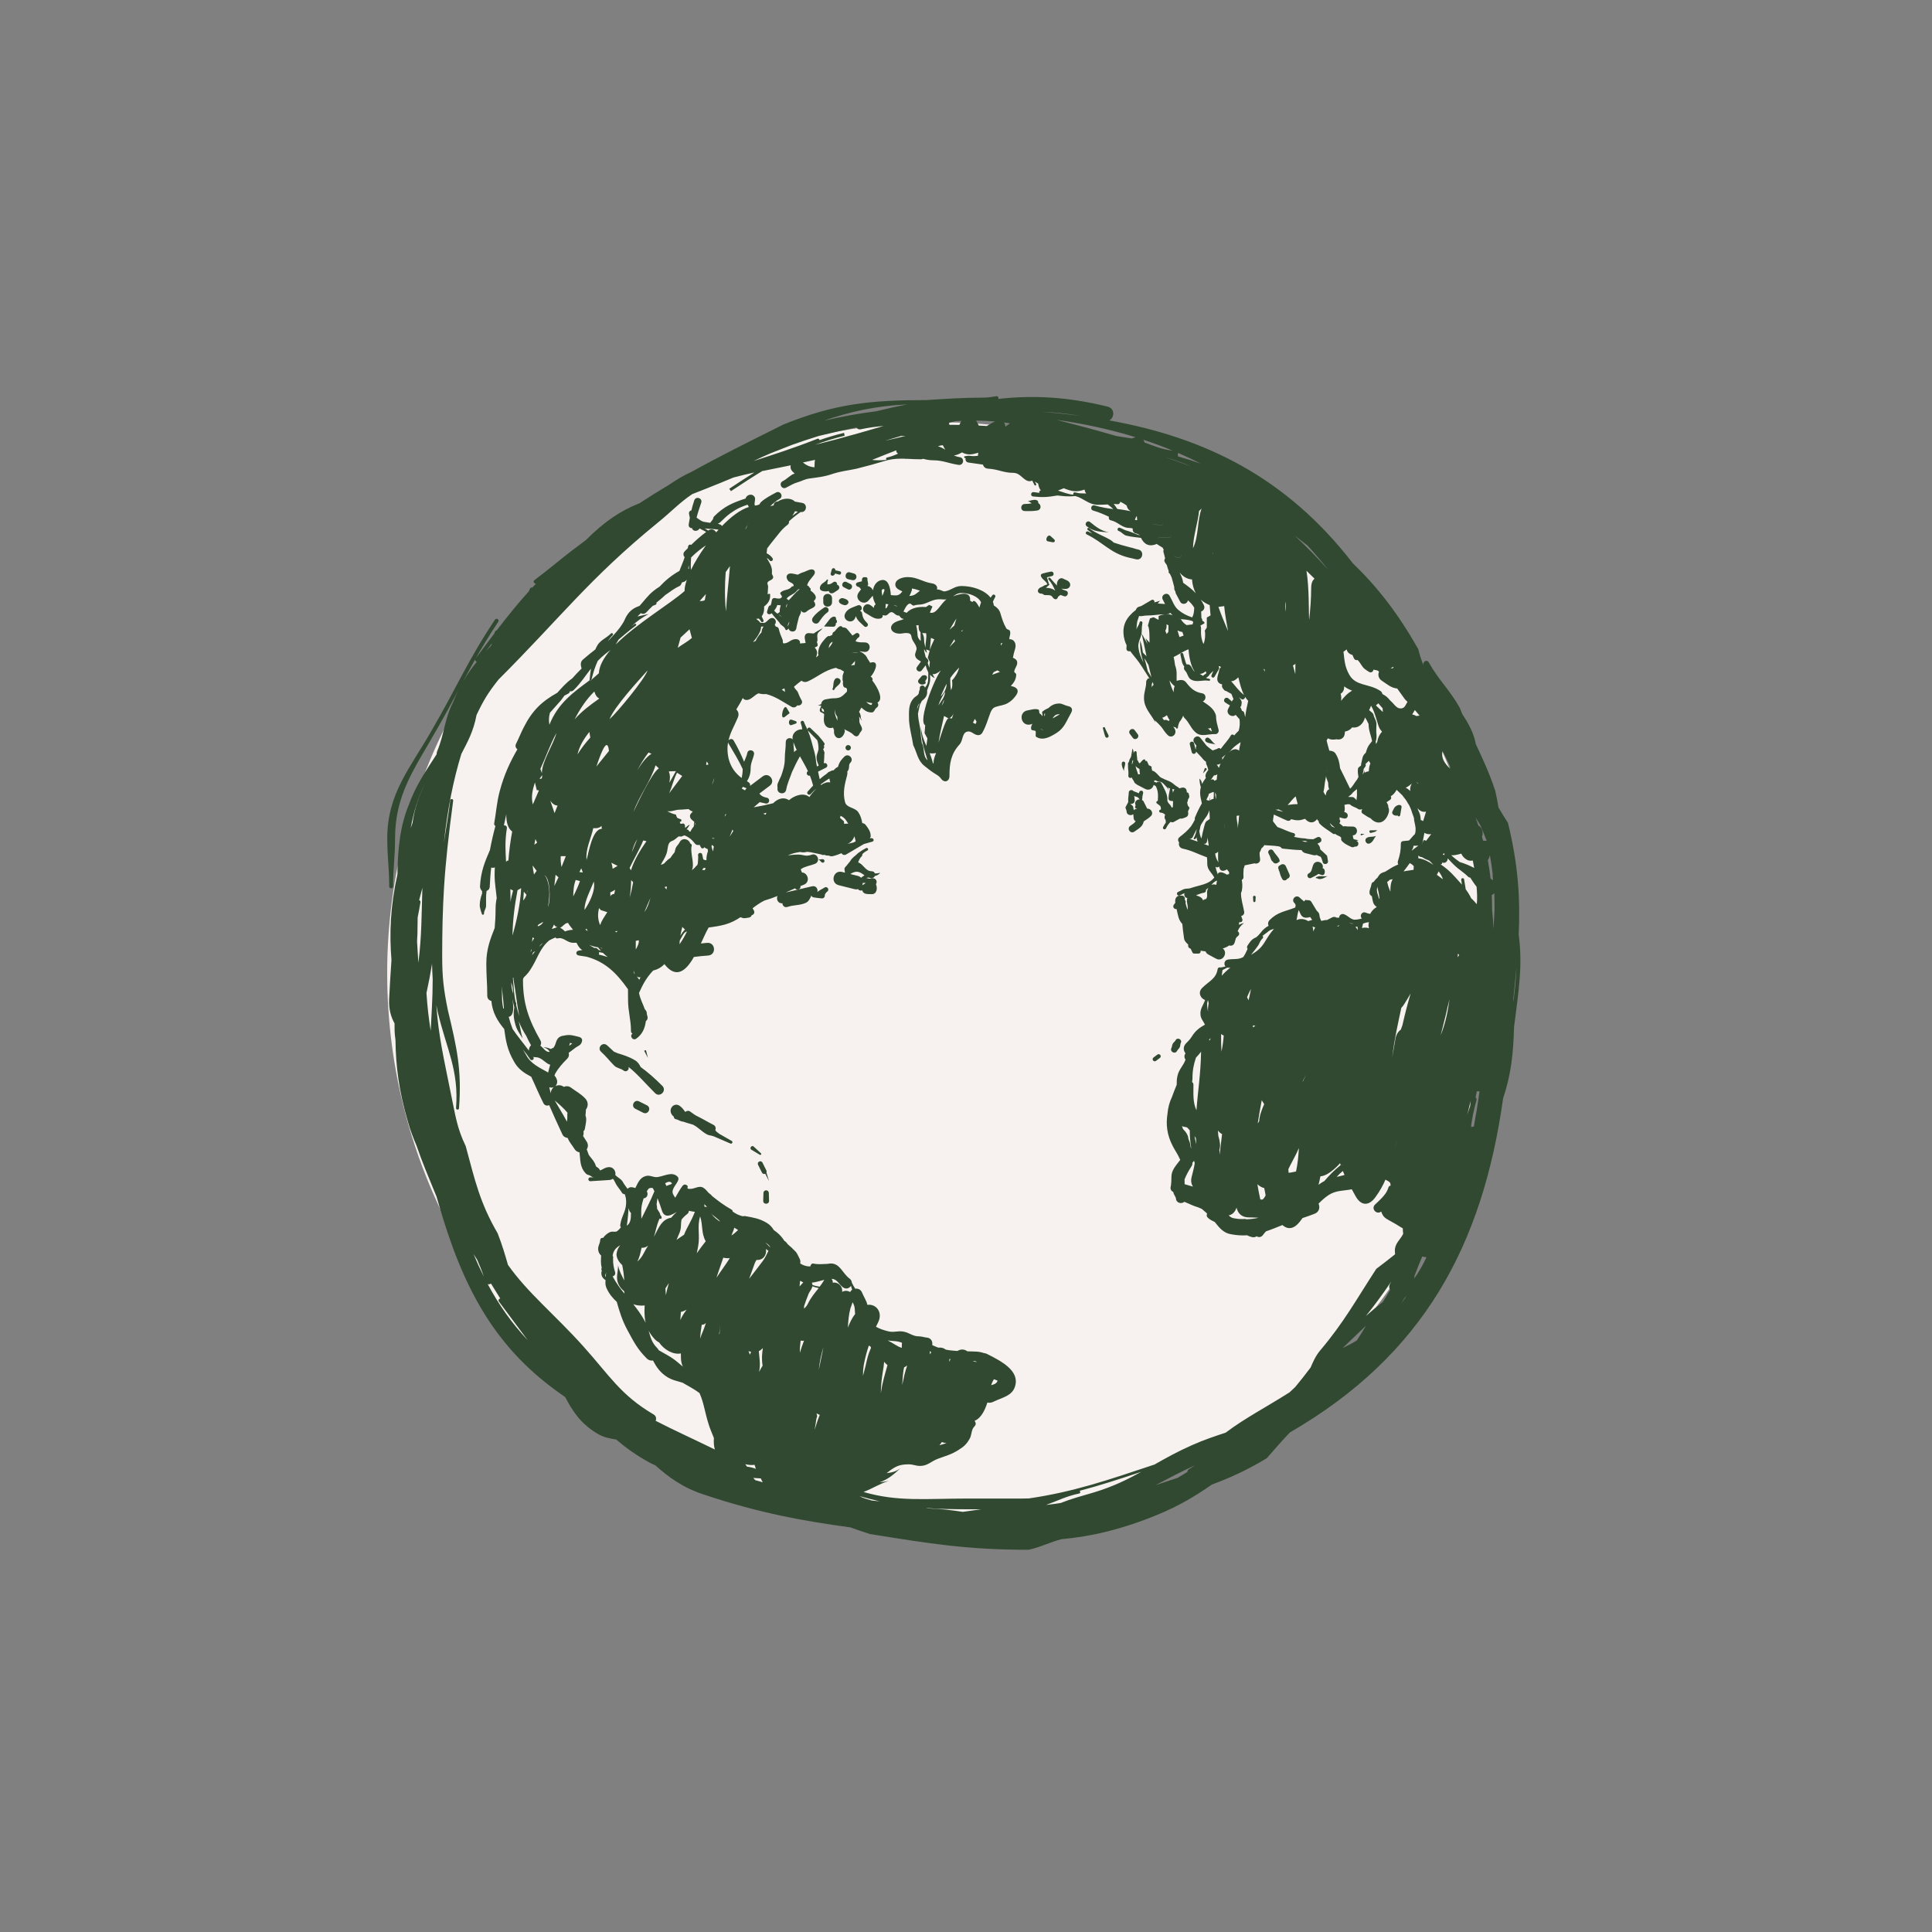<?xml version="1.0" encoding="UTF-8"?>
<svg id="Layer_1" data-name="Layer 1" xmlns="http://www.w3.org/2000/svg" viewBox="0 0 500 500">
  <rect x="0" y="0" width="500" height="500" fill="#808080" stroke="none"/>
  <defs>
    <style>
      .cls-1 {
        fill: #314930;
      }

      .cls-1, .cls-2 {
        stroke-width: 0px;
      }

      .cls-2 {
        fill: #f7f2f0;
      }
    </style>
  </defs>
  <circle class="cls-2" cx="242.77" cy="251.85" r="142.57"/>
  <path class="cls-1" d="M213.21,183.68c-.23-.13-.41-.31-.53-.54-.03.23-.04.46.01.7.07.25.33.33.57.43l-.06-.59h0ZM191.96,204.08l.85.46c.08-.19.21-.37.41-.54l-.94-.37-.32.44h0ZM188.42,192.09c-.06.33-.1.68-.13,1.05-.18,3.46,1.07,6.34,3.66,8.2.15-.71.25-1.47.26-2.31-1.07-2.33-2.19-4.08-3.69-6.65l-.1-.28h0ZM344.15,213.01c.14.38.33.63.54.87l.85.37c-.45-.35-.87-.71-1.32-1.17l-.07-.07h0ZM338.49,217.85l-.61-.22c-.44,0-.72-.03-.98-.07.31.15.59.26.87.34.21-.07.45-.09.72-.05h0ZM360.09,331.61c-2.47,3.64-4.52,6.4-6.61,8.98,1.34-1.19,2.78-2.4,4.4-3.64.66-1.05,1.3-2.06,1.89-3.13-.28-.41-.35-.98-.02-1.58l.34-.63h0ZM353.51,343.11c-2.07,1.92-3.96,3.82-6.06,5.78,1.22-.61,2.45-1.21,3.67-1.96.8-1.18,1.59-2.45,2.39-3.83h0ZM307.64,380.28l1.58-1.05c-3.9,1.8-7.07,3.51-10.16,5.13l5.67-1.88c.9-.51,1.76-1.04,2.6-1.57-.04-.22.04-.47.3-.63h0ZM274.57,388.95c2.67-1.07,5.29-1.76,8.52-2.71,4.99-1.51,8.68-3.34,12.26-5.33-5.8,1.93-10.85,3.57-15.95,4.91.25.16.25.62-.13.7-3.35.69-5.85,2.01-8.57,2.96,1.36-.14,2.62-.33,3.86-.52h0ZM253.95,390.6h-3.39c-4.09,0-7.64-.09-10.97-.32l.68.11c3.38.08,6.17.47,8.91.88l4.76-.67h0ZM111.46,266.81c.19-4.09.52-8.33.52-13.38-.08-1.33-.14-2.6-.17-4-.38,2.38-.85,4.87-1.44,7.56.21,3.38.58,6.61,1.1,9.82h0ZM108.27,249.16c.89-6.84.82-12.69,1.04-19.39l-.83,3.19c.21.07.38.27.33.56-.23,1.37-.47,2.67-.72,3.92l-.03,2.07c0,1.52-.04,2.86-.13,4.13l.34,5.52h0ZM102.12,264.88c-.98-1.77-1.52-3.75-1.42-6.24.18-3.51.38-6.91.61-10.19-.56-6.87-.3-13.88,1.54-22.15.1-6.75.71-12.6,2.96-18.04,1.68-4.71,4.17-8.41,7.19-13.06-.02-.24.03-.5.14-.78,1.93-4.63,1.8-8.08,4.12-12.71.42-1.07.87-2.07,1.34-3.03-1.72,3.23-3.54,6.61-5.81,10.53-5.48,9.71-10.55,16.34-10.55,27.79,0,4.81-.5,7.58-.5,12.39,0,.67-1.01.67-1.01,0,0-4.81-.51-7.58-.51-12.39,0-11.79,6.05-18.3,11.69-28.3,6.32-10.87,9.11-17.71,16.19-28.33.37-.56,1.22,0,.84.56-2.31,3.47-4.16,6.53-5.83,9.46,1.68-2.26,3.27-4.4,4.82-6.44.16-.67.38-.78.59-.78,2.83-3.68,5.53-7.03,8.35-10.15l.28-.66c.12-.29.38-.36.6-.29l.97-1.03c-.47.1-.87-.56-.4-.91,3.95-2.97,6.71-5.37,9.9-7.8l1.32-.99,2.07-1.55c4.83-4.83,8.97-7.62,13.91-9.56,2.59-1.7,5.1-3.26,7.6-4.75,2.06-1.41,3.97-2.53,5.96-3.43,7.05-3.91,14.45-7.59,23.67-12.19,13.27-5.36,22.41-6.32,36.96-6.32,4.69-.3,9.21-.63,14.4-.63,1.44,0,2.27-.13,3.71-.37.46-.07.68.38.55.7,8.65-.97,17.67-.63,28.29,2,1.93.48,1.78,2.86.43,3.56,24.68,4.45,45.74,14.62,63.01,36.96,6.32,6.1,11.56,12.76,16.93,22.19.38,1.51.83,2.94,1.39,4.3-.37-1.05.87-1.69,1.34-.84,2.54,4.57,5.47,7.18,8.01,11.74l.68,1.68c1.6,2.41,2.94,4.79,3.5,7.78,1.76,3.73,3.45,7.31,5.02,12.05.35,1.56.61,2.96.84,4.33.75,1.29,1.56,2.6,2.44,3.94,2.71,10.96,3.2,19.91,2.79,28.93,1.06,8.12,0,14.43-1.21,23.98-.18,6.93-.78,12.29-2.83,18.42-5.33,38.06-20.59,66.43-55.18,86.46-1.92,2-3.8,4.15-5.98,6.67-5.18,3.11-9.41,5.03-14.2,6.81-4.06,2.83-8.41,5.49-14.11,7.82-8.98,3.71-17.01,5.62-24.88,6.33-2.86.73-5.18,2-8.46,2.73-15.78,0-25.3-1.54-41.08-4.08-1.8-.58-3.45-1.15-5.01-1.71-12.13-1.66-23.34-3.63-37.9-8.49-5.34-1.71-9.14-4.47-12.61-7.58-.48-.2-.98-.44-1.48-.7-3.45-1.89-6.19-3.87-8.64-5.97-1.55-.27-3.13-.5-4.81-1.49-4.38-2.6-6.41-5.76-8.41-9.52-18.16-12.34-26.49-28.1-32.94-50.7l-.32-1.12c-2-4.9-3.73-8.94-5.21-13.29-.81-1.86-1.57-3.83-2.23-6.19-2.29-7.84-3.11-14.11-3.2-21.03-.15-1.01-.24-2.06-.24-3.19v-1.16h0ZM125.85,168.43l1.31-1.39.15-.58-1.46,1.96h0ZM123.38,171.27c-.33-.16-.47-.38-.4-.63-1.12,1.98-2.16,3.9-3.2,5.85,1.11-1.93,2.32-3.64,3.61-5.23h0ZM350.28,238.99c-.4-.01-.76-.03-1.12-.08.29.11.59.16.94.12l.18-.04h0ZM391.65,258.44v.91c.41-3.2.71-6.1.81-8.99-.24,2.62-.52,5.3-.81,8.08h0ZM373.32,194.37c-.41,1.87.58,3.2,1.96,4.58l-.04-.71c-.62-1.31-1.25-2.59-1.93-3.87h0ZM365.14,208.3l-.21-.56c.05.18.12.36.21.56h0ZM178.3,147.26l-.07-1.03-.12.93.2.1h0ZM109.89,202.94c-1.69,3.54-2.8,7-3.61,11.4l.47-1.33c.52-3.72,1.64-6.83,3.14-10.06h0ZM362.68,337.3l1.41-1.98-.65.68-.76,1.3h0ZM136.58,346.86c-2.33-3.07-4.72-6.38-7.45-10.01-.27-.36,0-.75.33-.81-.84-1.32-1.64-2.6-2.4-3.86-.23.18-.55.24-.83.16,2.86,5.34,6.24,10.14,10.34,14.51h0ZM125.22,330.39c-.56-1.64-1.14-3.01-1.72-4.36l-.95-1.48c.84,2.01,1.73,3.96,2.67,5.84h0ZM146.87,287.98c-.95-1.16-2.12-2.17-3.31-3.17,1.06,1.83,2.09,3.45,3.18,5.49.07-.62.12-1.26.08-1.99l.06-.33h0ZM157.26,247.67c-.63-.5-.93-.77-1.21-1.06l-1.01-.21c.02.22,0,.44-.05.65.69.16,1.37.34,2.02.55l.26.08h0ZM140.53,244.06c-.42.23-.75.51-.97.94l.97-.94h0ZM138.54,246.14l-.58.35-.28.73.86-1.08h0ZM135.37,271.69l.77,1.31c1.3,2.42,3.48,3.26,5.73,4.57.15-.7.31-1.36.52-2.02-.24-.06-.49-.17-.71-.31-.92-.58-1.76-1.63-3.03-1.63-.24,0-.45-.03-.64-.1.42.64-.43,1.19-.8.63-.57-.88-1.19-1.69-1.83-2.46h0ZM143.29,281.34c-.34.16-.74.2-1.14.03l.37,1.58c.02-.61.32-1.2.77-1.61h0ZM147.3,270.65l.79-.59-.58-.17-.13.5-.09.26h0ZM172.13,306.23l.34.69c.72-.35,1.77-.45,1.3-.84-.5-.45-1.05-.19-1.64.16h0ZM156.97,329.34c-.46.55-.35.9-.18,1.19.02-.25.02-.51,0-.78l.17-.41h0ZM162.67,312.68l-.08,1.17-.05.62c-.07.83-.17,1.67-.32,2.74,1-.65,1.08-1.92,1.07-3.3-.19-.16-.35-.38-.45-.69l-.17-.54h0ZM211.88,198.13c-.25-.68-.56-1.22-.56-2.1,0-.81.38-1.31.51-2.12,0-1.14-.12-1.67-.34-2.36-1.22-1.21-1.61-1.69-2.44-2.51.21.61.36.89.47,1.22.39,1.17.69,2.23.93,3.25.55,1.7.66,2.78.78,3.82l.19,1.03.45-.22h0ZM205.53,194.7c.22-.38.44-.52.67-.56-.3-.63-.59-1.31-.85-2.04,0,1.08.11,1.78.18,2.6h0ZM343.72,147.43c-1.75-2.19-3.53-4.27-5.35-6.25l-3.35-2.61c3.1,2.87,5.96,5.82,8.7,8.86h0ZM310.73,119.97c-1.91-.98-3.85-1.9-5.82-2.75-.19.56-.06.72-.03.9,2.06.59,3.99,1.2,5.84,1.85h0ZM279.73,107.65c-3.51-.61-6.85-.96-10.07-1.08,3.42.28,6.78.64,10.07,1.08h0ZM226.77,106.44c2.71-.67,5.36-1.27,8.06-1.78-8.16.39-14.56,1.79-21.69,4.23,4.85-1.12,9.34-1.93,13.62-2.45h0ZM301.71,118.36c2.11.71,4.27,1.49,6.55,2.37-2-.9-4.15-1.68-6.55-2.37h0ZM176.14,164.99l-.74,2.66c1.19-.88,2.54-1.58,3.66-2.55l-.61-2.24-2.31,2.14h0ZM181.08,155.54c.42.05.95-.01,1.32-.22l.29-1.58-1.61,1.8h0ZM187.81,148.06c-.26,3.4-.28,6.77.07,10.16.23-3.93.73-7.79,1.03-11.72l-1.1,1.56h0ZM192.83,137.08c.29-.33.49-.77.6-1.19l-.6,1.19h0ZM193.47,135.81l.27-.57c-.11.18-.2.37-.27.57h0ZM184.25,203.1c.28-.56.51-1.13.59-1.76l-.59,1.76h0ZM132.63,242.12c1.06-3.69,2.09-8.42,2.24-12.27l-.93.53c-.75,3.89-1.25,7.78-1.31,11.74h0ZM140.57,238.59c-.17.12-1.98.93-1.25,1.11.5-.2,1.06-.58,1.25-1.11h0ZM132.13,233.45c.09-1,.42-1.99.65-2.97l-.7-.38.05,3.35h0ZM132.81,257.14c0-1-.2-1.96-.49-2.91-.03,1.03.17,1.94.49,2.91h0ZM159.77,240.93c-.2.02-.42.06-.58.17.29.25.49.2.58-.17h0ZM140.86,226.52c.22.14.43.39.58.76,1.01,2.43.8,4.97.37,7.49.85-2.19.46-7.86-.95-8.25h0ZM136.25,231.57l-.68-.8-.16,2.27c.36-.38.65-.91.84-1.47h0ZM136.47,230.15l-.11,1.08c.09-.36.13-.74.11-1.08h0ZM163.34,227.78c-.03,1.5-.12,3-.39,4.48.4-1.31.67-2.6.91-3.95l-.52-.53h0ZM158.96,231.35l.24-1.06-1.27.68.06,1.08c.07-.46.54-.69.97-.7h0ZM155.04,235.01c-.39,1.49-.36,3,.29,4.42.35-1.26,1.18-2.26,1.84-3.36l-1.68-.54-.45-.51h0ZM153.67,228.15c-.74,1.95-2.53,5.25-2.38,7.34,1.27-1.91,2.89-5.04,2.38-7.34h0ZM143.78,226.39l-.32,2.9,1.07-2.24-.75-.66h0ZM150.09,228.02l-1.09-.29c-.55,1.4-.61,2.78-.65,4.27.65-1.28,1.27-2.61,1.74-3.97h0ZM149.95,225.69l.89.09-.41-1.05-.48.95h0ZM145.13,221.58c-.1.91.03,1.89.19,2.8l1.11-2.8h-1.3ZM138.44,202.5c-.61,1.86-1.05,3.74-.54,5.69l1.57-3.64-.56-.07-.47-1.98h0ZM140.29,200.61l-.64.93c.68.17.68-.44.64-.93h0ZM144,189.71c-1.61,2.9-2.75,6.26-4.15,9.28l.39,1.12c-.05-2.94,2.88-7.22,3.77-10.4h0ZM144.3,208.47c-.78.04-1.49-.66-1.89-1.26l1.11,3.23.78-1.97h0ZM155.75,214.5l-.09-.77c-.47.59-1.42.68-2.12.59-.59,2.73-2.05,5.43-1.73,8.22.52-1.79,1.46-8.02,3.93-8.03h0ZM164.93,217.16c-.68,1-1.13,2.27-1.4,3.43l1.4-3.43h0ZM163.29,225.24c.89-2.76,2.37-5.16,4.01-7.54l-.83-.19c-1,2.44-2.39,4.74-3.53,7.11l.35.62h0ZM169.66,198.05c-1.34,4.29-4.22,7.85-5.73,12.07,1.09-2.23,4.71-10.08,6.58-11.27l-.86-.8h0ZM167.83,194.75c-1.08,1.44-2.04,2.96-2.87,4.56.87-1.42,2.2-3.38,3.65-4.23l-.78-.33h0ZM154.34,198.38l3.26-4.04c-.48-4.4-2.53,1.96-3.26,4.04h0ZM157.74,186.13c1.93-1.68,9.16-10.43,9.85-12.62-2.62,2.93-8.48,9.24-9.85,12.62h0ZM152.53,189.42c-1.4,1.76-2.56,3.6-3.07,5.82.96-1.56,2.09-3,3.31-4.36l-.24-1.47h0ZM153.83,178.95c-2.16,2.09-3.75,4.57-5.12,7.22,1.84-2.12,4.11-3.77,6.39-5.39-.7-.32-1.11-1.12-1.27-1.83h0ZM172.48,230.19l.11-.78-.61.16.5.62h0ZM177.27,240.56l-.69-.67c-.2.75-.37,1.52-.5,2.28.36-.68.75-1.16,1.19-1.61h0ZM177.79,241.06c-.66.17-.95.69-1.3,1.34-.21.38-.41.69-.57,1.01l-.06.97c.74-1.05,1.37-2.16,1.93-3.32h0ZM204.81,225.87h0ZM173.21,202.57c.64-.96,1.14-2,1.71-3l-1.84.06c.38.91.37,2,.13,2.94h0ZM189.55,214.72l-.72,1.83.95-1.5-.22-.33h0ZM187.71,210.74l-.17.63.43-.67-.26.05h0ZM175.21,199.99c-.95,1.88-1.24,3.49-2.02,5.3l3.37-4.47-1.35-.84h0ZM138.89,225.37l-1.05-1.39c.08.78.18,1.58.36,2.34l.69-.96h0ZM138.27,218.63l.74-.56-.44-.92-.29,1.48h0ZM165.3,243.33l-.76.17v2.22c.32-.52.95-1.74.76-2.39h0ZM166.76,236.04c.81-1.09,1.22-2.37,1.56-3.66l-1.56,3.66h0ZM151.5,240.55l.59.46-.28-.67-.31.21h0ZM204.84,225.98l-.37.7.37-.7h0ZM215.85,218.07l-.84.2.84-.2h0ZM221.12,216.42c-.28.84-.9,1.61-1.8,1.99l1.57-.38.56-.29c-.1-.49-.21-.92-.33-1.32h0ZM217.55,211.13l-.16.52,1.01.9.08.68c.39-.08.75-.1,1.05-.06l-.6-.92c-.34-.51-.84-.85-1.38-1.12h0ZM212.43,203.17c.89-.57,1.76-.86,2.44-.67l-.24-1.03c-.8.5-1.52.98-2.22,1.51v.19h.01ZM197.53,210.58l.6.28.22-.53-.82.25h0ZM191.06,205.54h0ZM190.4,205.02h0ZM182.93,197.06c-.11.29-.18.6-.17.92l.61-.14-.44-.78h0ZM203.02,178.15l-.7.31.85.61-.15-.92h0ZM203.01,167.95h0ZM196.98,162.17c0,1.38-1.23,2.97-2.12,4.04l.72-.37c.33-.81.9-1.55,1.5-2.19.03-.59.23-1.1.53-1.5l-.62.02h0ZM205.75,132.31c-.19.38-.43.78-.7,1.2l1.44-1.08-.73-.12h0ZM186.81,136.17c2.32-2.4,4.77-4.27,6.99-4.96l-.32-.6c-1.32.42-2.4.9-3.39,1.51l-1.13.76c-.84.63-1.65,1.37-2.54,2.26-.22.21-.46.32-.69.33l.55.25c.31.05.48.24.55.45h0ZM185.35,137.76l.61-.69c-1.33-.21-2.37-.14-3.56-.3l.89.53c.82-.6,1.68-.2,2.05.46h0ZM178.81,147.5c.98-2,2.33-4.2,3.88-6.37-1.3.91-2.47,1.78-3.83,3.14-.07.98-.11,1.94-.05,3.22h0ZM159.33,166.82c5.32-5.36,14.08-10.52,17.84-13.86-.03-.75.18-1.75.58-2.91-.47.48-.84.64-1.22.63-.24.49-.33.85-.73,1.02-1.55.7-2.41,1.5-3.62,2.29-.41.39-.84.78-1.33,1.18l-.97.8c.07.21,0,.46-.27.56l-.66.25c-.54.5-1.06,1.02-1.64,1.66-.46.5-1.04.5-1.47.25l-.87.85c.9-.21,1.87-.37,2.91-.63-1.84.98-3.08,1.89-4.39,3.11l.76-.54c.27-.2.58.2.3.41-1.03.77-1.76,1.36-2.6,2.06l-1.31,1.11-.53.45c-.25.44-.5.88-.79,1.33h0ZM142.2,187.52c2.24-5.53,6.07-8.26,10.38-11.45.16.12.44.09.51-.17l1.89-1.65c.11-1.95,1.24-3.98,2.98-6-.9.64-1.65,1.26-2.36,1.9l-.91.9c-.63,1.41-1.11,2.8-1.55,4.59-.13.51-.41.55-.57.42.12-1.29.26-2.17.37-3.02-1.43,1.8-2.48,3.57-4.46,5.55-.32.32-.68.39-1.01.3,0,.24-.13.48-.43.63l-.97.51-.88,1.2-2.86,3.22c-.31,1.07-.32,2.07-.15,3.06h0ZM131.57,222.7c.19-2.51.52-5.02.98-7.51-1.1-.8-1.54-2.4-1.53-4.45-.22.95-.42,1.9-.61,2.88.39-.08.85.2.77.72-.56,3.54-.35,5.85-.21,8.77.09-.28.35-.41.6-.41h0ZM130.42,261c-.16-2-.36-3.91-.57-5.78.04.85.07,1.75.07,2.73,0,1.12.12,2.14.34,3.09l.16-.05h0ZM137.45,245.63l-.12.81c.3-.58.2-.69.12-.81h0ZM137.83,242.59l-.13,1.21-.25.65c-1.84,1.45-3.02,3.48-4,6.03-.32.84-.55,1.49-.74,2.34.22,2.74.35,4.55.7,6.43.25.3.21.57.17.84.21.91.47,1.86.81,2.91-.65-3.21-.94-6.49-1.53-9.71l1.02-.79c-.02.22.08.42.23.56-.17.13-.28.32-.28.6,0,5.55.33,9.87,2.35,14.41-.72-1.12-1.35-2.29-1.92-3.74.47,1.89.51,2.93,1.01,4.43-.87-1.41-1.58-2.25-1.96-3.85-.44-1.61-.45-2.82-.21-4.22l-.53-2.18c.69,3.41-.12,4.58-.92,4.65.3,1.15.63,2.18,1.02,3.16,1.23,1.83,2.73,3.58,4.2,5.58,0-.52.17-1.03.56-1.38-.47-.83-.89-1.65-1.25-2.45-2.02-4.54-2.35-8.87-2.35-14.41,0-.28.11-.48.28-.6-.15-.14-.24-.35-.23-.56l-.52.65c-.63.07-.71-.11-.66-.33.19-.84.42-1.5.74-2.34.98-2.56,2.16-4.58,4-6.03l.25-.65c.16-.36.34-.69.55-.99l-.42-.22h0ZM147.03,238.86c-.73-.09-1.36.92-2.06,1.26-.21-.09-.43-.14-.69-.17-.5-.11-.7-.35-.91-.69-.15.37-.35.77-.58,1.16l.81-.24c.46-.23.56-.25.67-.23.25.02.48.08.69.17.49.2.87.54,1.25.93.63-.23,1.26-.41,2.08-.41-.29-.47-.89-1.05-1.27-1.78h0ZM155.62,245.27l-.87-.11c-.77-.12-1.54-.32-2.26-.61.47.3.88.55,1.3.77.5-.08.85.14,1.05.48l.7.28-.79-.91.66.08.52.31-.3-.29h0ZM164.31,252.12c-.23-.43-.39-1.04-.4-1.82l.12,1.51.29.31h0ZM165.75,252.89c-.32.1-.65.03-.95-.19l.66.87.3-.69h0ZM184.28,216.87c.14.24.47.18.7.13-.13-.03-.59-.17-.7-.13h0ZM158.56,224.84l1.27-.76-1.63-.81c.21.49.3,1.04.35,1.57h0ZM184.15,219.09c.09.44.23.84.36,1.26l.23-1.27c-.15-.17-.33-.32-.54-.43l-.05.45h0ZM182.41,225.19c.08-.18.14-.38.17-.6-.68-.02-.71.29-.83.59h.65ZM178.93,219.22c-.14,1.83.39,2.86.39,4.7,0,.49-.1.89-.22,1.28l.67-.61c.44-.54.57-.64.71-.73.1-.3.16-.63.16-1.02,0-.56.11-.9.02-1.46-.12-.73.98-.91,1.09-.18.08.48.19.8.25,1.2.39.21.6.22.82.22-.02-.97.17-1.67.39-2.31,0-.19-.03-.39-.07-.58-.52-.18-.7-.34-.88-.46-.18.37-.62.45-.87,0l-.34-.63c-.43.14-.93.06-1.29-.43-.76-1.01-1.59-1.6-2.56-2-.31.03-.57.13-.8.29l-.76-.04c-.58.39-.97.91-1.75,1.19-1.27.46-.94,1.98-1.4,3.29-.43,1.21-.99,1.87-1.46,2.85.4-.06.6-.19.87-.34.75-.84,1.15-1.15,1.59-1.41.32-.5.66-.98,1.09-1.47l.25-.96c.22-.66.72-.96,1.05-1.62.68-1.36,2.43-.85,2.73.27.24.12.42.26.42.55l-.09.4h0ZM179.76,213.56c.08-.15.16-.32.22-.51-.23.04-.22.29-.22.51h0ZM178.7,215.23c.2-.59.56-.95.87-1.38,0-.42.01-.81.11-1.17-.66-.5-1.21-.92-1.1-1.64.08-.49.51-.67.69-1.03-.42-.1-.75-.34-1.06-.62-.72.02-1.55.15-2.24.15-1.3,0-2.02.58-3.31.39.9.46,1.52.74,2.28.89.06.42.24.6.32.82.26.13.5.27.83.34.45.1.3.78-.15.68,0,.22.07.38.16.51.3.07.52-.03.72-.07.67.29.37.8.49,1.16.48-.32.73-.73,1.19-.8-.32.56-.57.86-.81,1.18.38.02.6.26.66.54l.33.03h0ZM180.16,213.1h0ZM343.72,202.55l-.42-1.13c-.08-.23-.11-.44-.1-.64l-.33,1.81c-.09.83-.17,1.63-.36,2.34.17.32.36.63.57.94.15-1.03.49-1.45.89-1.61-.21-.57-.24-1.14-.25-1.71h0ZM343.37,199.91l.1-.86c-.06.29-.07.57-.1.86h0ZM335.83,208.03c-.19-.63-.34-1.27-.5-1.92-.86.65-1.4,1.55-2.1,2.23.76-.12,1.56-.23,2.51-.23l.09-.07h0ZM314.42,205.06c.05.7.16,1.31.28,1.88l.02-1.27-.3-.61h0ZM328.19,213.26h0ZM327.88,212.15h0ZM320.72,211.05l-.68.09c-.05,1.02.27,2,.33,3.21,0-1.1.25-1.71.25-2.81l.1-.49h0ZM316.95,212.98c-.05.5-.07,1.04-.08,1.62l.08-1.62h0ZM366.54,202.39l.54.49c-.12-.3-.34-.38-.54-.49h0ZM324.84,265.47c-.19-.01-.38-.05-.56-.12l-.03.54c.2-.14.39-.26.59-.36v-.07h0ZM323.13,258.87c.19-.9.43-1.83.63-2.93-.38.67-.72,1.37-1.02,2.13l.39.8h0ZM316.26,293.5c-.41-.21-.78-.53-1.06-.94l.11,1.42c.2.61.34,1.27.42,2,.06.61-.02,1.13-.16,1.62l.07,1.25.63-5.35h0ZM309.5,294.57l-.36-.56c.12.72.27,1.44.45,2.15l-.08-1.59h0ZM333.5,303.52c.75-.07,1.3-.22,1.91-.34.43-1.95.62-3.96.74-6.07-.8,1.88-1.47,2.94-2.34,4.68l-.39.8.08.93h0ZM325.86,290.2c.07-.8.22-1.6.5-2.37.24-.73.5-1.42.81-2.06-.23-.35-.43-.69-.63-1.04-.35,1.94-.73,3.92-1.04,6.02l.34-.54h0ZM337.1,280.03l.93-1.92-.83,1.56-.1.36h0ZM327.18,307.48c-.68-.18-1.27-.53-1.77-1.01.19,1.19.43,2.44.75,3.9.33.15.63.13.89-.21.19-.26.35-.52.49-.79l-.13-.73-.22-1.16h0ZM316.02,267.6c-.03,1.51.02,3.01.09,4.55.31-1.36.48-2.73.59-4.16-.25-.08-.48-.22-.67-.39h0ZM377.29,246.81l-.02.97c.11-.23.23-.45.37-.64l-.35-.33h0ZM375.14,258.6c-.34,1.29-.67,2.64-.98,4.1l-1.32,5.24c1.37-3.42,1.86-6.38,2.3-9.34h0ZM360.28,273.78c.28-1.53.53-3.16.86-4.96.2-1.1.73-1.89,1.39-2.35l.42-1.16c.7-3.12,1.4-5.74,2.12-8.2-.5.9-1.07,1.84-1.72,2.85-.22.34-.45.63-.69.88-.81,3.84-1.76,7.81-2.35,12.76l-.03.18h0ZM360.85,297.24c.32-.89.58-1.75.86-2.6l-.86,2.6h0ZM357.11,181.67l.41.73c-.12-.24-.25-.49-.41-.73h0ZM356.08,182.56l1.8,1.71-.06-.97-.48-.54-.63-.74-.63.54h0ZM326.98,173.1l.36.72-.04-.55-.32-.17h0ZM305.99,163.55c-.43-.04-.88-.21-1.26-.39l.52,1.72,1.06-.4-.31-.92h0ZM301.87,161.57c.12.51,0,1.22-.29,1.66l.35.86.45-.59.02-1.68-.53-.25h0ZM335.44,171.57c-.25.3-.53.53-.83.63l.61,2.26.03-2.66.19-.23h0ZM315.33,157.07c.74,2.12,1.62,4.18,2.48,6.25-.36-2.15-.8-4.29-.99-6.46l-1.5.21h0ZM313.99,142.78l-.17.65c.11-.18.13-.44.17-.65h0ZM332.75,155.66c-.23.88-.16,1.77-.04,2.66l.04-2.66h0ZM310.97,131.61l-.65.63c-.32,3.13-1.55,6.6-1.57,9.65,1.5-3.13,1.05-7.05,2.22-10.29h0ZM281.11,127.72c-.23-.3-.38-.64-.43-1.02-2.08.75-3.34.47-5.38-.34-.51.22-1.01.42-1.5.6,1.29.38,2.42.94,4.02,1.07-.18-.24,0-.68.39-.6l1.15.23,1.75.06h0ZM294.3,134.62l-.09-1.06c-.3.26-.34.65-.5.99l.59.07h0ZM308.49,149.96c-1.34-.09-2.41-.81-3.23-1.84-.31-.99-.68-2-1.16-3.18-.03-.36-.1-.69-.2-.99l.63.33c1.07.49,1.82-1.11.75-1.61l-.66-.31c-.61-.68-1.29-1.2-2.29-1.5-.14-.28-.36-.42-1.02-.86-.24-.24-.54-.24-.76-.1l-.88-.67c.84-.09,1.58-.22,2.59-.06,1,.17,1.25-1.33.25-1.5-.76-.12-1.34-.39-1.91-.63.07-.37-.11-.8-.61-.89-.6-.11-1.16-.31-1.53-.52.71,0,1.08.25,1.79.37.83.14,1.04-1.1.21-1.25-.81-.13-1.19-.64-2-.64-1.94,0-2.6-1.33-4.54-1.82-.32-.08-.56.09-.66.31-.18-.13-.4-.23-.67-.29-.71-.49-.9-.96-1.01-1.49-.5-.36-1.06-.7-1.66-.98-.02.36-.3.71-.78.65l-.9-.09.93,1.32c.93.12,1.89.27,2.98.48.71.15.94.25,1.11.38.1-.22.34-.39.66-.31,1.94.49,2.6,1.82,4.54,1.82.81,0,1.19.51,2,.64.83.14.62,1.39-.21,1.25-.71-.12-1.09-.37-1.79-.37.36.21.92.41,1.53.52.5.09.68.51.61.89.57.24,1.15.5,1.91.63,1,.17.75,1.67-.25,1.5-1.01-.17-1.75-.03-2.59.06l.88.67c.22-.14.52-.14.76.1.66.44.89.58,1.02.86.99.3,1.68.82,2.29,1.5l.66.31c1.07.5.32,2.1-.75,1.61l-.63-.33c.1.31.16.63.2.99.48,1.18.85,2.18,1.16,3.18.75,1.53.85,2.12.94,2.72,1.3.92,2.36,1.72,3.28,2.71-.57-1.04-.89-2.25-.99-3.58h0ZM310.65,161.91c.5.67-.32,2.27.81,4.77.42-1.03.54-2.39.34-3.49l.52-.78v-2.59s.97-.56.97-.56l-.23-2.66c-.91-.36-1.67-.84-2.3-1.42.27.43.54.89.79,1.4.39.78-.07,1.46-.69,1.68.03.52.05,1.05.06,1.66.16.2.25.46.25.74.59.26.67.58.38.75l-.9.5h0ZM296.71,169.78l-1.25-5.86,1.52,2.76-.51-1.5,1.03,1.14c-.04-1.11.08-3.57-.42-4.44l.52-1.83.95-.31,1.28.68.03-1c.94-.42,1.41-.43,1.93-.39.26.02.49-.02.69-.1l.94.28c.92.76,1.54.94,2.19,1.03.34.64.95,1.22,1.49,1.54.62-.09,1.13-.15,1.56-.19,0-.21.05-.4.17-.54-.17-.39-.34-.34-.54-.41-.94-.31-1.84-.29-2.7-.42-.65-.09-1.27-.27-1.86-.74-.51-.47-.68-.66-.84-.87-.63.39-.86.42-1.12.41-.52-.04-.98-.03-1.43,0-1.03.07-1.93.26-3.15.26-.64,0-1.11.06-1.64.16-.28.06-.54.04-.75-.04l-.46,1.35c-.14.7-.19,1.42-.22,2.21.14-.72.67-1.15.79-1.85.08-.5.83-.37.75.13-.12.72-.18,1.25-.18,2.09l-.05.61c-.18,1.19-.84,1.99-.84,3.31.15,1.66.69,2.91,1.35,4.26-.67-2.09-.9-3.47-.9-5.78.51,1.23.58,2.2.74,3.15.32.36.63.65.91.91h0ZM298.55,177.26l-.21-.68-.36-1.35-.76-3.14-.34-.58c-.21-.42-.46-.78-.74-1.15l.41,1.34.49,1.99.93,1.54.58.97c-.6.73-.52,1.23-.42,1.7.05-.33.21-.54.41-.64h0ZM302.7,186.4c-.23-.34-.47-.77-.7-1.31-.46.35-.85.57-1.2.65l.42.64c.37-.15.81-.12,1.16.21l.31-.19h0ZM307.2,183.61h0ZM313.36,188.37c-.22.14-.48.17-.76.11.35.36.67.64,1.04.86l-.29-.98h0ZM302.65,176.08c.2,1.08.73,2.28,1.09,3.09,0-.75.1-1.26.27-1.57-.46-.38-.88-.81-1.23-1.34l-.14-.19h0ZM312.05,173.73c-.59.49-1.11.69-1.56.66l.82.51.9-.67-.15-.5h0ZM321.97,179.87c-.74-1.4-1.11-3.04-1.49-4.58-.76.77-1.38,1.04-1.87.99,1.32,1.47,1.98,2.55,3.36,3.58h0ZM322.26,185.57c.16-1.35.42-2.69.77-4.19-.32-.33-.58-.68-.8-1.05.02.46-.52.92-1.02.55l-.56-.39c.57.64.85,1.19.62,1.81.05.29-.09.53-.29.66.2.35.34.68.45,1.01.26.03.5.2.58.53l.24,1.06h0ZM316.36,196.6c.24-.46.51-.89.8-1.26l.58-.62c.21.02.44-.06.61-.28.98-.7,1.67-.68,2.36-.17-.06-.74.3-1.46.35-2.19-1.18.79-1.79,1.25-2.39,1.96-.49.63-.72.71-.94.68l-.49.53c-.41.39-.71.59-.97.83.06.16.08.34.07.53h0ZM315.45,198.73c.13-.41.28-.79.45-1.18-.26.25-.61.39-1.01.33.2.25.39.51.56.85h0ZM314.24,202.06c.24-.08.47-.15.65-.31.02-.43.07-.88.16-1.35-.25.18-.56.28-.86.27-.33.45-.65.89-.94,1.34.37-.53.96-.34.99.05h0ZM313.14,207.21c.22-.29.58-.44.93-.44.06-.55.09-1.13.05-1.81-.37,0-.87.34-1.29.48-.04.63-.43.99-.61,1.56l.69.24.21-.88v.84h0ZM310.39,215.11c.1.67.21,1.28.54,1.9.21-1.1.4-1.89.69-3.03.18-.54.24-1.09.59-1.44l.87-.58c0-.87-.06-1.55-.1-2.26-.11.33-.23.66-.42,1.04-.38.76-.85,1.15-1.24,1.91-.54.75-.63,1.05-.7,1.41-.06.39-.14.74-.24,1.06h0ZM309.96,217.81c-.18-.36-.27-.75-.26-1.13-.42.79-.92.53-.74.19.44-.82.61-1.48.75-2.3-.45.83-.7,1.39-1.02,2.04-.21.42-.6.53-.94.43l2.22.77h0ZM312.81,218.86l-.09-.7c-.1-.49-.14-.96-.15-1.39l-.19.97c-.09.49-.38.7-.87.64l1.29.49h0ZM315.35,223.2c-.06-.28-.11-.56-.11-.9v-1.89c-.21.24-.47.41-.76.49.11.82.35,1.55.87,2.3h0ZM315.18,226.31c.08-.9,1.37-.61,2.32.05.2-.07.39-.11.56-.12l.03-.53-.55-.72c-1.13.73-1.9.37-2.02-.75-.23.26-.64.35-.94.04.1.67.3,1.23.53,1.84l.07.19h0ZM313.48,229.03c.42-.2.88-.19,1.28-.02.08-.37.15-.74.21-1.13-.74.26-1.1.73-1.48,1.15h0ZM309.52,231.7c1.23.38,1.72.81,1.82,1.32.22-.21.51-.33.81-.37.41-.59.2-1.25.24-1.96.08-.36.19-.67.34-.92l-.63.5c.07.31-.08.68-.5.76-.62.11-1.2.32-1.78.55l-.29.13h0ZM336.79,218.51h0ZM332.16,210.11c-.4-.21-.81-.43-1.24-.63-.31.05-.59.07-.86.05.75.28,1.41.41,2.1.57h0ZM353.26,185.68c-.39,1.53-1.59,2.85-3.32,2.57-.5.62-1.16.97-1.86,1.07l-.06.53c-.1,1.26-1.22,1.72-2.14,1.47-.3.05-.6.09-.98.09-.5,0-.89-.16-1.28-.33l-.29.6c.23.93.45,1.72.7,2.59.7.03,1.3.25,1.64.81.79,1.27,1,2.44,1.14,3.74.82,1.58,1.56,3.22,2.59,5.28.71-.57,1.04-1.42,1.82-2.36l.35-.69c-.12-.66-.25-1.31-.12-2.11.06-.4.49-.54.78-.82.05-.51.04-.63.11-.76.21-.77.22-1.32.5-1.83.19-.3.4-.53.63-.72.14-.5.29-1,.55-1.52.3-.6.74-1.02,1.07-1.49-.25-1.47-.9-2.63-.9-4.43-.36-.79-.64-1.27-.93-1.7h0ZM356.13,192.57l.3-.59c.14-1,.58-1.94,1.24-2.6l-.55-.73c-.59-.84-1.17-4.28-2.3-6.02-.12.37-.29.77-.5,1.14.61.57,1.04.74,1.15,1.24.21.9.75,1.41.75,2.39l-.04,1.49v.58c.03.51.09.85.07,1.29-.02.45-.1.82-.22,1.17l.1.65h0ZM353.19,199.98c.3-.21.66-.32,1.05-.35.06-1.03.2-1.59.42-2.03l-.4-.7c-.28.31-.62.54-.89.85.09.14.13.32.04.52-.13.31-.38.48-.49.75-.05.45-.13.89-.27,1.4.25-.29.41-.63.39-1.1l.14.66h0ZM351.08,207.1c0-.28.02-.58.07-.91.07-.45.02-.7.02-1.15l.02-.83c-.52.39-1.03.78-1.49,1.4l-.81.63,1.01.03c.25,0,.45.08.59.21.25.21.44.42.59.62h0ZM364.99,204.75c-.15-.88.11-1.4.36-1.95l-.68.55c-.29.21-.58.38-.87.5.43.22.82.5,1.19.89h0ZM368.3,212.52l.76-2.47c-.8.19-1.63-.12-2.21-.92.2.69.36.93.49,1.24.26.63.3,1.2.36,1.87.22.02.44.12.6.28h0ZM365.88,224.2c-.19-.38-.64-.59-1.03-.84.43-.56.13-1.1-.05-1.48l.31-.98.22-.7c.55-.5,1.16-.9,1.74-1.34.77-.01,1.02-.27,1.08-.72l.22-.56c.2-.28.56-.16.66.08l1.36-1.78c-.74.07-1.34-.06-1.75-.36-.11.76-.3,1.41-.44,2.29-.1.78-.35,1.03-.81,1.04l-1.57.04c-.04.5-.26.84-.45,1.24l-.25.77-.31.98c.17.39.48.92.1,1.41-.64.84-1.11,1.57-1.67,2.24.84-.2,1.74-.27,2.59-.42l.05-.91h0ZM359,228.25c.23,1.07.53,1.82.83,2.53,0-1.2.04-2.27.6-3.26l-.75.16c-.19.21-.41.41-.68.57h0ZM357,232.49c-.07-.99-.29-1.89-.56-3-.15.77-.11,1.13-.03,1.49.12.54.34,1.07.52,1.69l.08-.17h0ZM352.46,240.18c.61-.16,1.26-.15,1.84.05-.17-.48-.19-1.03,0-1.57-.68.07-1.12.19-1.54.36-.12.35-.16.73-.29,1.16h0ZM346.22,239.8l.5-.34c1.22-.07,2.15.67,3.48.52l.58-.1c.23.24.42.51.57.82.07-.3-.07-.55.02-.85-.17-.03-.37,0-.59.03l-.58.1c-1.34.16-2.27-.59-3.48-.52l-.6.14.1.2h0ZM339.68,239.8c.14.38.2.81.15,1.28l.54-1.07-.69-.21h0ZM335.54,238.13c.97-.48,2.14-.33,3.01.25.73-.23.89-.25,1.04-.31l-.53-.75c-1.1.36-1.94.23-2.4-.61-.23-.42-.39-.82-.53-1.2-.35.81-.37,1.69-.59,2.62h0ZM323.81,247.08c1.37-.8,2.53-1.68,3.45-3.2.86-1.4,1.54-2.51,2.45-3.47-.87.16-1.26.45-1.67.81-.45.37-.87.63-1.28.96.2.23.21.63-.16.8-.65.82-.66,1.22-.92,1.6-.67,1.01-1.29,1.71-1.89,2.49h0ZM316.18,252.52c.67-.75,1.41-1.45,2.24-2.1-.41.07-.6.04-.77-.02l-1.26.65-.21,1.47h0ZM313.14,269.26l.16-.66c.53-.7,1.15-1.4,1.93-2.08.32-.28-.1-.76-.51-.4.02-.54-.27-1.07-.72-1.36-.16-1.05-.78-1.68-1.33-2.66l-.06-.92c.04-.54.1-1.06.19-1.57l.17-.85-.17.85-.18-.79c-.37,1.02-.19,1.82-.02,2.81.62,1.44,1.25,2.07,1.41,3.12.45.29.73.83.72,1.36.41-.36.82.12.51.4-.78.68-1.4,1.38-1.93,2.08l-.43.59.27.07h0ZM308.5,280.03c.21.14.36.37.36.71,0,2.54-.16,4.56.78,6.6.35-4.88,1.1-9.29,1.2-15.17-.39.52-.81,1.03-1.32,1.54-.59,1.74-.91,3.25-.91,5.41,0,.34-.05.63-.11.91h0ZM308.31,297.3c-.27-1.58-.4-3.13-.4-4.76l-.53-.6c-.28-.38-1.11-.21-1.5-.54l.28.79c.38.37.74.79,1.05,1.35.23.43.32.85.37,1.27.27.58.47,1.19.53,1.93l.2.56h0ZM308.73,307.09c-.4-.62-.58-1.43-.36-2.39.32-1.43.64-2.3.83-3.69l-.19-.63c-.1.21-.26.4-.44.55.06.26.01.56-.18.85-.81,1.26-1.36,2.28-1.83,3.44l.02,1.25,2.14.62h0ZM325.73,315.15c-.84-.04-1.7-.09-2.56-.09-1.67,0-2.78-.89-3.15-2.52-.38,1.14-1.12,1.84-2.03,1.99.35.39.79.68,1.4.77l1.09.16c.8,0,1.1.07,1.49,0,.22-.03.41,0,.56.09,1.12-.02,2.17-.16,3.19-.4h0ZM347.97,304.09l-.46-1.05c1.1-.89.22-2.02-.55-1.5l-.15-.51c-.71.82-1.55,1.6-2.55,2.33-.91.66-1.77,1.01-2.54,1.08-.14.74-.3,1.46-.49,2.19l.58-.42c.31-.21.62-.38.92-.54,1.24-1.44,2.34-2.62,4.17-4.09.84-.57,1.72.57.95,1.18-.96.8-1.46,1.31-1.92,1.82.67-.15,1.35-.3,2.05-.5h0ZM365.41,320.62h0ZM369.16,325.38c-.37-.02-.73-.09-1.08-.21-.67,1.56-1.32,3.18-2,5.01-.07.45-.03.56-.05.67,1.26-1.8,2.28-3.62,3.14-5.47h0ZM380.59,284.92c-.26,1.17-.56,2.33-.86,3.55l.75-2.28c.05-.4.09-.82.11-1.27h0ZM382.89,282.4c-.23.04-.46.05-.69.04l-.33,1.6c.2.12.34.35.25.65l-.42,1.58c-.17.68-.32,1.34-.45,1.98-.2.99-.35,1.94-.49,2.86l-.02.7c.1-.22.42-.31.68-.22.56-3,1.06-6.06,1.48-9.19h0ZM386.53,240.35l.25-4.93c0-1.52-.01-2.92-.05-4.24-.19.19-.41.34-.66.45.05,1.19.08,2.43.08,3.73.19,1.87.29,3.47.38,4.99h0ZM378.36,228.99l-.2-1.28c-.08-.5.67-.62.75-.12l.42,2.57c.53.7.99,1.43,1.4,2.29.49.45.98.95,1.46,1.56.16-1.42.08-3-.05-4.52-.62-.77-1.14-1.59-1.65-2.37-.18,0-.38-.06-.55-.23-.67-.67-1.25-1.1-1.97-1.65-1.04-.76-1.72-1.42-2.45-2.19l-.88-.92c.11.69-.6,1.47-1.41,1.06.1.25-.14.58-.45.46,1.32.89,2.53,1.9,3.85,3.38l1.75,1.95h0ZM372.33,225.5l-.47.9,1.54,1.15c-.13-.66-.6-1.38-1.07-2.04h0ZM367.99,221.81c-.36.03-.7-.15-.91-.43-.03.24-.03.49,0,.76,1.27.07,2.72.91,3.58,1.49.55.34.85.82.99,1.37-.36-.83-.97-1.57-1.74-2.25-.73-.27-1.33-.57-1.93-.93h0ZM373.89,220.75l-.55.34.52.23c-.11-.2-.08-.41.02-.57h0ZM381.16,222.71c-.5.09-.98.07-1.43-.15-.76-.4-1.26-.98-1.56-1.64-.46.14-.96.26-1.52.36-.4.07-.77.08-1.09.05.76.7,1.43,1.2,2.2,1.75,1.4.43,2.61.94,3.76,1.55l-.36-1.92h0ZM385.58,221.34c-.19.74-.34,1.04-.54,1.27.3,1.54.54,3.12.72,4.76l.62.45c-.06-.54-.09-1.11-.09-1.72-.19-1.64-.42-3.2-.71-4.77h0ZM382.6,213.62c.89.53,1.4,1.66.94,2.94l.3,1.03c.34-.03.65-.02.92.04-.48-1.33-1.03-2.62-1.6-3.94l-1.29-2.15.73,2.09h0ZM365.48,184.88c.38.09.74.24,1.08.43.29-.02.56-.06.82-.11l-1.21-1.44c-.25.42-.46.77-.69,1.12h0ZM361.54,186.05h0ZM347.89,177.63c-.02.88-.29,1.57-.94,1.9.2.56.18,1.26.16,1.85.48-.76,1.62-1.97,2.82-2.64-.74-.28-1.43-.61-2.04-1.11h0ZM346.26,169.86l-.13,1.14.13-1.14h0ZM350.01,169.5c-.75-.2-1.32-.65-1.5-1.42-.26.13-.52.47-.82.56.27,2.22.3,3.84,1.49,5.95,1.7,3.05,5.07,2.25,8.01,4.19.35.23.53.53.58.84.43.23.75.42,1.04.65.48.42.72.7.95,1,.39.36.76.71,1.13,1.16.5.57,1.01.98,1.78.9.91-.08,1.12-.94,1.58-1.69l-.65-.66-2-2.79c-1.66-.18-2.56-1.1-3.93-1.98-.96-.62-1.1-1.58-.79-2.37-.28-.37-.56-.36-.89-.43l-.55-.1c-.03.49-.59.94-1.14.57-.4-.27-.71-.42-1.12-.76-.84-.71-.98-1.46-1.83-2.31-.36.1-.75,0-.96-.45l-.38-.87h0ZM360.51,172.57c-.18.15-.38.27-.61.34.51.13.63-.03.75-.17l-.14-.17h0ZM338.11,147.7c.76,4.58.55,11.17.71,12.73.28-2.74.51-5.47.51-8.23,0-1.28.35-2.05.88-2.43l-2.1-2.06h0ZM322.01,134.45h0ZM295.88,113.79c.14.2.26.44.34.73,2.36.86,4.42,1.79,7.27,2.1-2.49-1.03-5.03-1.97-7.62-2.82h0ZM292.84,113.48c.37-.15.74-.26,1.08-.32-6.53-2.02-13.36-3.49-20.51-4.52,5.74,1.47,10.54,2.75,15.49,4.2l3.71.59.23.05h0ZM259.84,109.34c.18.24.31.59.37,1.05l1.18-.83-1.55-.22h0ZM252.62,108.85c.24.37.47.81.68,1.28l2.08.13c.68-.45,1.45-.9,2.18-1.18-1.67-.15-3.3-.22-4.93-.23h0ZM245.63,109.39l.05.55,2.61.02c.17-.4.35-.74.52-1.04l-1.47.07-1.71.41h0ZM229.03,114.06c1.95-.43,3.78-.86,5.32-1.25l-1.16.02-4.16,1.23h0ZM207.79,119.69c.89.74,1.85,1.18,3,1.24.05-.85,0-1.41.14-1.92l-3.14.68h0ZM231.96,116.54c-1.92.71-4.06,1.62-6.27,2.49,1.15.09,2.34.17,3.76-.04-.21-.13-.22-.51.1-.58,1.1-.25,2.04-.63,2.92-1.03-.38-.09-.57-.48-.5-.83h0ZM244,115.22c-.37.01-.8.11-1.27.28.71.18,1.33.51,1.92.89-.22-.33-.43-.71-.65-1.17h0ZM166.04,322.92c-.3,1.29-.52,2.58-1.13,3.57.64-.49,1.23-1.22,1.76-2.28.35-.71.71-1.3,1.07-1.85-.54.44-1.14.61-1.7.56h0ZM213.12,348.6c-.59,1.92-1.01,3.78-1.22,5.95.35-1.89.79-3.74,1.22-5.95h0ZM212.15,366.19l-.83-.41c.2.69.2.91.03,1.12-.2.81-.2,1.38-.37,2.2-.07.34-.12.64-.15.93l.47-1.49c.29-.89.54-1.64.85-2.34h0ZM220.63,337.02c-.17.61-.35,1.08-.53,1.54-.48,1.76-.57,3.32-.67,5.02.55-1.39,1.06-2.46,1.87-3.51-.03-.51-.06-1.02-.11-1.53-.07-.62-.29-1.07-.55-1.52h0ZM187.19,325.48l-1.27,3.68-.5,1.52c1.2-1.83,2.27-3.2,3.45-5.08-.6.06-1.16.02-1.68-.12h0ZM172.32,335.19c.23-1.14.5-2.17.79-3.13-.5.73-.71,1.06-.9,1.37l.11,1.76h0ZM177.7,338.95c-.45.23-.94.45-1.49.58l-.14,2.11c.45-1.11,1.05-1.9,1.63-2.7h0ZM182.67,342.4c-.4.4-.72.44-1.06.45-.24,1.5-.37,2.56-.43,3.59.48-1.39.95-2.31,1.4-3.72l.1-.31h0ZM186.21,345.26c.1-.94.01-1.72.17-2.69-.17.97-.08,1.74-.27,2.64l.09.05h0ZM194.41,349.87c-.25-.06-.48-.12-.71-.21.15.29.27.61.35.94l.35-.73h0ZM197.43,348.89c-.32.32-.66.6-1.05.79.12,1.68.5,3.34.07,5.37.3-.59.6-1.13.91-1.62-.28-1.7-.16-3.1.07-4.54h0ZM181.19,314.79c-.84,2.82.04,4.86-.53,7.88l-.33,1.67c.71-1.03,1.47-2.04,2.31-3.1-1.21-2.14-.66-4.03-1.45-6.44h0ZM208.08,346.97c-.27.04-.55.04-.87-.02-.15,1.09-.23,2.11-.21,3.15.31-1.05.68-2.08,1.08-3.14h0ZM228.81,352.43c-.11,1.07-.14,1.51-.25,2.01l-.29,1.89c-.24,1.68-.25,2.88-.32,4.22.42-2.78,1.03-4.76,1.73-7.26-.32-.25-.61-.54-.87-.86h0ZM223.68,352.56l-.13.69c-.17,1.03-.22,1.96-.21,2.85.22-.82.45-1.69.7-2.71.41-1.81.59-2.8,1.37-4.55-.03-.39-.28-.49-.57-.58-.52,1.55-.88,2.94-1.16,4.3h0ZM234.78,353.39c-.25.19-.51.35-.79.48l-.15.66c-.2,1.36-.27,2.6-.35,3.92.42-1.95.7-3.42,1.29-5.06h0ZM215.21,330.98c.23.25.36.59.28.96,1.36-.21,2.66.88,2.45,2.41.65-.41,1.46-.36,2.07.03.12-.24.3-.44.51-.59l-.29-1.01c-.42.63-1.28.98-2.09.37-1.09-.81-1.53-2.18-2.92-2.18h0ZM210.26,332.89c-.3,1.03-.73,1.3-.98,1.91-.46,1.12-.84,2.17-1.17,3.18l-.03.7c.37-.33.71-.7.98-1.24.87-1.77,1.83-2.83,2.82-4.09-.58-.09-1.1-.25-1.62-.45h0ZM210.1,331.96c.1.17.15.37.17.59.59.21,1.19.36,1.86.44.4-.52.8-1.09,1.2-1.77-1.14.26-2.12.63-3.23.73h0ZM207.06,331.47l-.14,1.46c.3-.34.62-.68.96-1.03-.31-.23-.57-.32-.82-.43h0ZM199.36,322.84c-.17-.42-.46-.69-.78-.93l-.52-.4c.42.45.84.89,1.3,1.33h0ZM198.21,323.22c.29,1.36-.56,2.99-2.42,2.85-.39.55-.56,1.14-.8,1.8-.42,1.13-.78,2.13-1.11,3.08,1.09-1.41,2.24-2.88,3.57-4.66.68-.92.99-1.74,1.42-2.58l-.66-.48h0ZM190.03,317.73c-.03.17-.08.35-.15.53l-.58,1.48c.66-.37,1.16-.95,1.72-1.4l-.99-.62h0ZM183.98,313.97c.83,1.11,1.48,1.62,2.35,2.17-.07-.28-.45-.51-.82-.84l-.8-.65c-.29-.19-.52-.42-.72-.68h0ZM182.3,312.29c.24-.01.47.03.68.15-.21-.31-.44-.59-.73-.82.07.22.09.45.05.68h0ZM178.28,313.35c0,.3-.12.6-.43.84-.6.46-1.07.93-1.46,1.43-.27,1.16,0,2.21-.54,3.45-.28.63-.53,1.23-.76,1.81.64-.47,1.3-.89,1.94-1.33.77-1.99,1.88-3.47,2.8-5.93-.57-.07-1.07-.16-1.55-.27h0ZM170.16,310.1c-.1.53-.17,1.05-.23,1.57.07.35.13.73.13,1.18.47.72.77,1.11.82,1.59.72.71.18,1.25-.17.89-.89,1.96-.96,3.36-1.52,4.79l.34-.61c1.09-2.06,1.82-3.95,4.18-4.37.42-.51.89-1,1.43-1.49-.48.3-.98.58-1.51.78-1.16.45-1.95.07-2.32-1.12-.4-1.26-.74-2.24-1.15-3.22h0ZM165.97,315.45c1.15-2.37,2.25-4.37,3.39-7.14l-.4-.82c-.42-.14-.73-.03-1.05.08-.19.24-.37.49-.52.76.43.64.16,1.72-.82,1.8l-.29,1c-.44,1.5-.33,2.94-.29,4.31h0ZM161.6,334.79c-.04-.21-.06-.42-.07-.63-.57-.46-1.07-.98-1.45-1.78-.81-1.69-.12-3.04-.12-4.93.32,1.59.92,2.55,1.59,3.92-.07-1.26-.21-2.44-.52-3.98-.85-.74-1.48-1.8-1.48-2.79.09-.97.45-1.69.95-2.32-1.35.74-1.82,1.67-1.95,2.74.13.14.19.34.11.59-.03,1.67.23,2.66.52,3.58.19.59-.19,1.03-.64,1.13.97,1.8,2.01,3.18,3.05,4.46h0ZM167.09,342.32c-.22-.97-.3-2.01-.3-3.19,0-.44.02-.87.05-1.28-1.08.11-2.1,0-2.95-.32,1.02,1.26,2.03,2.62,2.99,4.38l.21.42h0ZM176.73,353.7c-.3-.63-.47-1.33-.5-2.15l-.02-1.29c-1.93.42-4.37-.95-5.65-2.86-.42-.19-.84-.51-1.25-.97-.61-.68-1.08-1.35-1.44-2.04.46,1.58.77,3.04,2.18,4.45.19.19.33.39.42.59,1.62.97,3.25,1.69,4.98,3.18l1.28,1.08h0ZM188.92,373.36l-.03-.58.03.58h0ZM195.62,380.13l-.34-1.04c-.76.12-1.6.05-2.41-.17l.46.65c.84.09,1.57.3,2.28.56h0ZM197.41,383.61c-.2-.31-.37-.65-.51-1l-1.96-.12.52.57,1.95.55h0ZM222.44,387.2c.93.52,2.09.83,3.19,1.14l2.07.2c-1.69-.38-3.43-.82-5.26-1.34h0ZM244.95,373.47c-.46-.04-.86-.13-1.21-.27-.18.29-.39.57-.63.83.65-.19,1.22-.33,1.84-.56h0ZM257.23,356.95c-.3.45-.52.95-.73,1.53.77-.2,1.43-.38,1.68-1.16-.31-.16-.63-.25-.94-.37h0ZM251.77,352.24c.4.21.74.19,1.07.25-.38-.27-.72-.26-1.07-.25h0ZM245.74,351.67l-.11.81.37-.75-.26-.06h0ZM240.61,349.65c.06.28.07.57.02.86.14-.15.25-.37.39-.55l-.42-.31h0ZM229.73,346.9c1.51.73,2.33,1.51,3.65,1.93,0-.46,0-.81.05-1.33-1.44-.56-2.4-.36-3.71-.6h0ZM220.25,172.22l.95-.15.09-1.02-1.05,1.17h0ZM214.46,167.73c.51-.63.96-1.18,1.02-1.64-.78.33-.92.97-1.02,1.64h0ZM216.7,185.52c-.4-.51-.65-1.18-.64-1.93-.13.85.09,1.49.34,2.15.22.54.27.66.29.77.05-.32.02-.63.01-.99h0ZM220.37,186.28l.2.65c-.05-.22-.13-.43-.2-.65h0ZM220.73,185.94l-.1.65c.06-.31.11-.48.1-.65h0ZM225.72,181.97c-.43-.04-.94-.15-1.54-.32.44.39.78.78,1.39.78l.15-.46h0ZM220.44,168.87c.68.12,1.27.04,1.78.05-.83-.1-1.34,0-1.78-.05h0ZM197.46,121.79c-2.68,1.62-5.4,3.4-8.3,5.32l-.42-.63c2.25-1.49,4.4-2.9,6.5-4.21-1.83.4-3.63.83-5.42,1.31-2.21.93-4.57,1.9-7.22,2.94l-3.47,1.37c-3.33,2.24-5.42,4.57-9.07,7.52-17.59,14.37-24.8,24.22-41.06,40.48-2.73,3.46-3.85,5.32-5.67,9.15-.81,4.31-2.31,6.92-3.93,10.07-2.1,6.85-3.54,14.16-4.52,22.91.55-3.33,1.12-6.88,1.65-10.9.07-.5.82-.4.75.1-1.18,8.89-1.93,15.57-2.37,22.54-.34,5.65-.47,11.01-.47,17.6,0,5.58.37,8.72,1.48,14.12,2.29,9.56,3.64,15.4,2.87,25.34-.04.5-.79.44-.76-.06.75-9.79-2.45-15.29-4.71-24.7l-.39-1.93c.54,8.01,2.03,14.23,3.82,23.19,1.09,5.11,1.41,8.37,3.78,13.3,2.4,8.88,3.64,14.6,8.26,22.55,1.16,2.95,1.94,5.62,2.67,8.17,5.17,7.33,12.1,12.84,19.54,21.13,6.67,7.42,9.61,12.57,18.13,17.57.7.41.79,1.11.55,1.66,4.91,2.53,9.3,4.48,15.33,7.43-.3-1.02-.31-1.99-.25-2.97-.57-1.52-.98-2.28-1.37-3.59-1.01-3.17-1.23-5.58-2.36-8.05-1.32-1-2.83-1.77-4.4-2.69-1.32-.42-2.54-.59-3.94-1.45-1.89-1.18-2.84-2.66-3.7-4.29-.54.1-1.13-.04-1.64-.56-2.43-2.44-3.3-4.23-4.92-7.21-1.48-2.73-2.13-5.03-2.81-7.4-1.04-.97-2-2.05-2.7-3.68-.28-.69-.26-1.29-.2-1.93-.63-.43-1.09-.96-1.09-1.84,0-.22.05-.41.13-.57-.13-.23-.17-.52-.03-.81-.34-1.39-.16-2.13-.16-3.16-.47-.43-.77-.98-.77-1.72,0-.86.44-1.28.51-2.14.04-.5.26-.77.76-.7.52-.7,1.28-1.37,2.05-1.58.57-.15,1.18.16,1.64-.2.39-.3.69-.63.93-.97-.13-.16-.2-.38-.16-.65.31-2.22,1.38-3.24,1.51-5.46.06-1.06-.1-1.76-.36-2.47-.27.03-.55-.08-.74-.4-.44-.75-.91-1.24-1.35-1.93-.37-.57-.52-1.12-.95-1.65-.21.15-.47.26-.79.31-.2.03-.38.04-.56.04l-4.51.29c-.67,0-.67-1.01,0-1.01h.94c-.28-.02-.57-.13-.86-.36-.37-.29-.81-.21-1.18-.57-1.68-1.68-1.43-3.53-1.7-5.54-.5-.06-.98-.34-1.33-.91-.64-1.06-1.29-1.66-1.72-2.79-.56-.12-1.09-.32-1.37-.92-1.42-3-2.37-5.2-3.43-7.59-.5.23-1.16.14-1.5-.53-1.28-2.55-2.04-4.47-3.15-6.82-1.78-.94-3.38-1.95-4.45-3.93-1.77-3.02-2.15-5.54-2.53-8.41-1.73-2.07-3.07-4.28-3.33-7.28-.57-.12-1.06-.57-1.06-1.35,0-3.29-.25-5.06-.25-8.34,0-3.76,1.07-6.39,2.17-9.2.13-1.51.23-3.07.23-4.95,0-.99.11-1.9.29-2.76-.17-2.04-.54-3.76-.54-6.09,0-.67.02-1.29.06-1.88-.29.13-.63.15-.94.06-.19,1.51-.29,3.1-.38,4.92-.03.61-.39.98-.82,1.12-.18,1.27-.13,2.3-.13,3.8,0,.85-.54,1.24-.54,2.08,0,.38-.57.38-.57,0l-.3-.9-.13-.56c-.06-.18-.1-.39-.1-.62,0-1.27.28-2.17.61-3.15v-.57c-.31-.37-.57-.76-.54-1.33.2-3.76,1.26-6.34,2.56-9.31.42-2.24.89-4.29,1.43-6.25-.22-.11-.38-.34-.32-.67.51-2.81.66-5.49,1.42-8.3,1.15-4.36,2.73-7.67,4.59-10.88-.42-.29-.65-.83-.35-1.43.76-1.52,1.15-2.58,1.91-4.1,2.26-4.52,4.77-6.86,8.77-9.1,1.22-1.35,2.27-2.59,3.85-3.71.78-.88,1.58-1.72,2.43-2.56-.25-.81-.39-1.67.33-2.3,1.17-1.02,2.17-1.83,3.21-2.62l.4-.82c.81-1.61,2.31-1.98,3.65-3.32.3-.3.75.14.45.44-.54.54-.93,1.05-1.27,1.59,1.16-1.26,2.14-2.24,3.08-3.49l.6-.86.46-.74c.35-.77.6-1.34,1.03-1.93.82-1.16,1.88-1.75,3.07-2.17,1.31-1.45,2.1-2.63,3.54-3.81.55-.45,1.09-.82,1.63-1.16,1.42-1.52,3.01-2.89,5.15-4.08.43-1.22.95-2.25,1.34-3.54-.37-.41-.47-1.05.05-1.56l.78-.78c.04-.94.56-1.05.85-.83,1.25-1.21,2.37-2.21,3.9-3.37l-1.73-.9c-.31.75-1.69.94-1.94-.08-.47.02-.96-.33-.86-.95l.29-1.73-.2-.96c-.11-.53.21-.89.6-.95.19-.8.43-1.61.75-2.59.4-1.2,2.2-.6,1.8.6-.5,1.5-.89,2.59-1.2,3.87.76.5,1.27.98,1.96,1.09l1.56.25c.35-.43.55-.7.74-.97,0-.25.1-.52.33-.75,2.52-2.52,4.77-3.51,8.09-4.57.22-.98,1.71-1.49,2.36-.35.37.65-.47,2.25.28,2.16.36-.06.68-.16.98-.31.06-.21.18-.41.39-.6,1.2-1.07,2.41-1.66,3.88-2.46,1.11-.61,2.02,1.06.91,1.66-.98.53-1.67,1.18-2.41,1.87l.88-.2c.01-.53.36-1,1.07-1,1.23-.82,3.32-1.12,4.42.02.55.1,1.13.22,1.84.33,1.58.24,1.22,2.61-.36,2.37-1.46,1.02-2.27,1.72-3.02,2.43.07.29-.01.62-.33.86-1.7,1.28-2.42,2.55-3.82,4.2-.61.74-.94,1.21-1.49,1.95l-.13,1.23c.71.36,1.08.69,1.52,1.27.38.51-.38,1.08-.76.57-.22-.3-.47-.47-.74-.62.77,1.35,1.53,2.33,1.34,3.93,0,.51.46.77.31,1.21-.24.71-1.33.66-1.48,1.35.04.45.19.63.19.92l-.12,2c.31-.13.63-.25.63,0,.15,1.38-.48,2.35-1.54,3.14v.56c0,.72-.21,1.47-.63,1.99l.47,1.04c.14.4-.37.63-.59.35-.2-.34-.42-.6-.65-.82-.2.07-.43.09-.68.07.56.42.91.71,1.1,1.03l.97.04c.75-.14,1.13-1.12,1.88-1.25,1.07-.2,1.49,1.1.87,1.68.12.25.21.39.3.55.33-.01.66.17.76.59.24,1.09.57,1.79.99,2.81.13.34-.08.92.3.92,1.22,0,1.75-1.04,2.98-1.1.9-.05,1.34.49,1.19,1.12.79-.05,1.12-.09,1.47-.14-.1-.76-.44-1.54-.04-2.14.42-.66,1.32-.31,2.13-.3.72-.52,1.42-.87,2.32-1.38-.36.49-.74.78-1.08,1.08-.68.78.05,1.8-.41,2.52.08.18.46.94-.04,1.17l-.54.25c.65.59.86,1.4.34,2.54.25-.14.48-.33.66-.59-.08-.18-.12-.4-.1-.64.13-1.6.89-2.56,1.86-3.66.64-.71.93-.72,1.16-.6.2-.14.43-.26.68-.35-.04-.35.11-.72.56-.87.95-1.2,1.58-1.81,2.1-1.05.52,0,.78.11,1,.28.44.43.64.75.85,1.01.26.28.48.55.67.82l.85-.55c.69-.47,1.41.57.72,1.05-.39.27-.61.61-.76.98,1.14.42,1.69.23,2.52.3,1.64.14,1.43,2.59-.21,2.46-.52-.04-.9-.16-1.34-.19l.75.37c.74.49,1.13.92,1.41,1.63.23.31.45.63.64.99,2.67-.83,1.25,2.41.14,3.61.51.26.58.67.43.99,1.51,1.93,2.96,4.96,1.32,5.7.3.38.33.98-.21,1.33-.53.35-.56,1.23-1.27,1.23-1.16,0-1.83-.5-2.65-1.25-.25.26-.37.71-.62,1.08.26.44.46.91.46,1.52,0,.29.18.47.23.71.07.35-.72-1.28-.66-.93.07.37.05.66.05,1.11,0,.86.63,1.2.69,2.06,0,.46-.48.77-.64,1.15-.34.84-.96.97-1.6.33-.74-.75-1.54-.96-2.36-1.44.07.16.13.32.16.52-.53,2.36-2.51,2.24-2.8.47-.04-.26-.03-.49,0-.72l-.26-.7c-.82.31-1.86.06-2.23-1.05-.29-.88-.12-1.57-.07-2.37-.25-.47-.98-.41-1.11-.87-.12-.47.22-.87.35-1.37l-.84-.03.83-.38c.06-.58.44-1.12,1.21-1.24.85-.14,1.35-.27,2.2-.27.59,0,1.12-.11,1.6-.3l.65-.45.99-.95c.14-.62-.05-.8-.19-1-.3-.03-.57-.09-.7-.39-.18-.43-.18-.83-.1-1.22-.07-.18-.14-.35-.14-.56l.03-1.01.35-1.03-1.01-.59c-.62.01-.78-.37-1.17-.37-2.94.68-4.68,2.36-7.15,3.49-.67.3-1.26.17-1.68-.17-.63.47-1.27.98-1.93,1.56.2.59.79.92,1.01,1.46.29.7.52,1.34.93,1.99.53.83-.38,1.63-1.09,1.37-.3.46-.89.73-1.52.36-2.46-1.43-4.14-2.66-6.54-3.28-.72.06-1.38,0-1.94-.19-.98.33-1.79,1.53-2.88,1.71-.57.09-.99-.14-1.24-.49-.37.8-.96,1.82-1.66,2.95.51.48.76,1.22.4,2.08-.96,2.3-1.96,3.83-2.42,5.97.26-.44.98-.6,1.33-.01,1.2,2.06,1.95,3.71,2.71,5.5.28-.77.67-1.46.82-2.26.23-1.16,1.97-.81,1.74.35-.24,1.2-.87,2.18-.87,3.62s-.4,2.43-.95,3.34c.79.38.9.82.79,1.2l1.29-.97,2-1.5c1.62-1.21,3.44,1.21,1.82,2.43l-2.69,2.02c.5.7,1.24.95,1.93,1.08.99.2.69,1.69-.3,1.49l-1.55-.34-1.55,1.33c1.81-.31,3.39-.65,5.03-1.05,1.14-1.13,2.61-1.76,4.11-.79,1.28-1.16,3.78-2.12,5.27-.81.49-.77,1.12-1.51,1.79-2.13-.55.38-1,.84-1.46,1.36-.45.5-1.2-.17-.76-.67l1.4-1.54c-.24-.95-.53-1.8-.84-2.57-.68.22-1.16-.78-.5-1.15-.65-1.38-1.37-2.57-2.07-3.85-.86,1.5-1.48,2.78-2.05,4.07-.52,1.5-1.21,2.9-1.51,4.57-.27,1.49-2.51,1.08-2.24-.41-.06-.58-.07-.9.07-1.24.28-.68.57-1.31.86-1.9.49-1.39.95-2.77.95-4.48s.25-2.53.25-4.3c0-1.06,1.26-1.29,1.79-.68-.29-1.63,1.14-2.7,2.48-2.61-.06-.52-.18-1-.39-1.62-.19-.56.65-.84.84-.28.27.81.65,1.35.87,1.99-.07-.4.45-.77.81-.41.82.82,1.31,1.22,2.07,1.98.88,1.02,1.16,1.42,1.5,1.89.18.25.07.51-.12.63.21.49.05.77-.18.9.2.62.39.79.35,1.06-.06.41-.06.61-.06,1.02,0,.65-.09,1.05-.12,1.64.75-.38,1.32.76.56,1.13l-1.01.5-1.03.52.42,1.96c.58-.51,1.18-.99,1.88-1.47.25-.34.57-.47.88-.57.42-.26.62-.28.8-.23.46-.5.79-.78,1.17-.92.38-1.3.84-1.85,1.65-2.65,1.04-1.04,2.61.52,1.56,1.57-.48.48-.24,1.03-.43,1.66-.08.27-.21.49-.38.64.07.28.06.58-.03.92-.65,2.4-1.18,4.61-.53,7.01.43,1.51,2.57,1.3,3.43,2.59.57.85.86,1.82,1.02,2.82.33,0,.67.17.93.52.67.91,1.17,1.56,1.25,2.71.02.29-.08.51-.24.69,1.03-.28,1.3.69.65.87l-2.16.61-4.65,2.73c-.51.25-.95.01-1.16-.35-.76.31-1.37.55-2.3.77-.38.08-.7-.03-1.01-.16-.63.02-.86-.06-1.03-.2-.39.09-.63.04-.82-.07-1.48-.28-2.55-.61-3.7-.71-.58.16-1.18.21-1.87.05-1.36.21-2.08.41-3.15.87.6-.04,1.56-.2,2.67-.2.88,0,1.39.24,2.19.29.43-.02.84-.08,1.22-.23,1.57-.63,2.5,1.72.94,2.34-1.11.45-2.69.67-3.59,1.34-.21.1.13.57.21.89,1.57.07,2.26,2.5.47,3.19l-.86.34c.21.85-.99,1.23-1.38.58l-2.42,1.07,6.82-1.6c1.03-.24,1.6.73,1.36,1.48.68-.56,1.21-.73,1.85-1.15.7-.47,1.4.58.7,1.05-.33.23-.46.51-.62.83.08.45-.2.98-.81.92-.78-.07-1.3-.13-2.08-.26-.31-.05-.5-.24-.59-.46-.39.83-.68,1.57-1.56,1.93-1.69.68-2.86.42-4.62,1-.77.26-1.3-.34-1.31-.95-1.11.16-1.68-1.07-1.27-1.88-1.06.43-2.16.83-3.38,1.18-1.13.56-2.11,1.26-3.07,1.99.12.19.25.4.36.63.28.58-.12,1.07-.59,1.17-.1.33-.37.6-.83.64-.41.03-.68.14-1.09.14s-.67-.16-.98-.26c-1.16.77-2.43,1.45-3.98,1.89-1.44.4-2.86.59-4.27.79-.77,1.33-1.37,2.84-2,4.12l1.63-.16c2.18-.16,2.44,3.11.25,3.28-1.32.1-2.54.22-3.69.37-2,3.58-4.58,5.8-7.63,1.85-.79.85-1.81,1.4-2.93,1.68-1.97,2.12-2.73,3.81-3.64,5.78.32,1.69,1.05,2.88,1.49,4.2.28.3.52.61.52,1.09,0,.37.15.58.2.89.09.51-.12.89-.44,1.11-.25,1.93-.92,3.41-2.48,4.54-.88.65-1.85-.68-.97-1.33-.23-.08-.4-.28-.4-.6,0-3.05-.76-5.04-.76-8.09l-.02-2.77c-3.06-4.35-6.02-7.14-10.7-8.41l-2.04-.32c-.83-.13-.83-1.13,0-1.26l.92-.14c-.17-.11-.35-.24-.51-.4-.48-.48-.73-.99-.99-1.49h-.88c-1.6,0-2.45-1.53-3.99-1.14-.27.07-.47-.06-.56-.24-.6.23-1.09.49-1.63.77-2.61,2.19-3,4.83-5.03,7.8-.28.43-.56.77-.88,1.1l-.65.66c-.28.43-.23.59-.23.78,0,6.11,1.56,10.35,4.49,15.49.3.52.25,1.02,0,1.4.85.66,1.42,1.78,2.44,1.61-.47-.77-.96-.95-1.67-1.19.8,0,1.3.18,2,.48.11-.17.3-.28.57-.28.42-.48.56-1.06.75-1.59.15-.45.22-.58.31-.67.17-.28.38-.5.67-.65.38-.2.74-.29,1.07-.31,1.59-.36,2.47.02,3.75.31.86.19,1.13.72.77,1.53-.33.74-.96.85-1.62,1.34-.64.48-1.19.88-1.71,1.3.16.48.09,1.04-.39,1.52-1.32,1.32-2.27,2.44-3.02,3.71l-.27.61c.99,1.14.83,2.19.23,2.78.64-.35,1.46-.38,2.22.18.56-.27,1.25-.26,1.91.24,1.36,1.02,2.31,1.44,3.53,2.67.96.96.86,2.13.26,2.96,0,.68-.09,1.06-.12,1.51.09.3.19.59.19.95,0,.95-.19,1.48-.33,2.43-.05.32-.18.56-.37.71l.03.64c0,.23-.06.42-.15.57.28.5.62.93.96,1.5.44.73.35,1.44,0,1.97.21.53.37.98.52,1.43.49.73,1.1,1.26,1.56,2.16.16.31.21.57.34.86.76.45.93.74,1,1.03.69-.22,1.16-.71,2.05-.84,1.4-.22,2.13,1,1.93,2.04.69.68,1.41.93,1.89,1.68l.36.61c.36.52.64.9.91,1.26.29-.33.74-.52,1.31-.39l.71.17c.67-1.34,1.17-2.68,2.68-3.09,1.19-.33,1.98.45,3.16.25,1.86-.31,3.59-1.42,4.99-.18,1.07.9-.83,2.26-1.16,3.65-.19.75.25,1.28.65,1.89.63-1.1,1.07-1.91,1.79-2.94.41-.58.89-.63,1.4-.12.15.15-.16.66.07.7,1.51.43,2.78-1.04,4.08-.18.56.37.89.83,1.3,1.28.37.25.68.55.96.87,1.7,1.36,2.92,2.29,4.92,3.43.24.14.35.34.36.56.42.27.82.53,1.25.74l.96.36.51.1c.15-.06.33-.08.53-.04,2.25.41,3.58.61,5.49,1.7.89.52,1.45,1.18,1.88,1.9l.75.56c.83.65,1.47,1.42,2,2.24.32.18.6.47.83.85.7.57,1.4,1.22,2.15,2.02.39.47.59,1.08.9,1.62.27.48.32.95.2,1.35.73.49,1.56.79,2.62.79.07-.32.31-.85.8-.75,1.33.28,2.39.1,3.5.09.26-.05.54-.08.83-.1,2.55-.16,3.12,2.46,5.03,3.89.41.3.59.7.6,1.08.27.56.56,1.07.87,1.54.7-.1,1.45.19,1.8,1.07.47,1.16,1.09,1.95,1.35,3.12,2.2-.34,4.1,1.88,2.77,4.54l-.55,1.12c1.01.57,2.01.89,3.19,1.19,1.51.37,2.51-.23,4.02.09,1.51.29,2.27,1.2,3.84,1.2.81,0,1.28.25,2.09.32,1.16.1,1.6,1.09,1.41,1.94.55.27,1.08.49,1.6.67.69-.1,1.4.09,1.94.52.96.19,1.94.28,2.99.34.87-.53,1.81-.49,2.57.09,1.85.07,2.97-.02,4.3.46.25.01.51.08.79.22,3.84,1.92,8.51,4.4,7.25,8.41-.77,2.47-3.17,2.79-5.64,3.98-.54.26-1.06.3-1.5.17-.42,1.19-.79,2.24-1.6,3.33-.54.72-1.13,1.19-1.72,1.41.34.49.41,1,0,1.4-.84.84-.72,1.87-1.12,2.92-.89,1.78-1.78,2.43-3.04,3.22-1.87,1.2-3.15,1.47-5.29,2.27-1.8.65-2.7,1.87-4.65,1.87-1.15,0-1.76-.41-2.91-.41-1.72,0-2.86.23-4.27,1.17-.57.35-1,.76-1.5,1.1,1.24-.13,2.39-.36,3.6-1.27-1.89,1.73-3.21,2.87-5.41,3.65.74-.07,1.53-.18,2.42-.39-2.69.89-4.08,1.92-6.58,2.89,8.92,2.59,16.1,1.7,27.06,1.7h14.03l1.7-.03c11.46-1.68,20.14-4.63,32.51-8.77,2.87-1.63,5.9-3.33,9.69-5.01,3.21-1.42,6.03-2.35,8.73-3.24,5.06-3.81,10.24-6.44,16.54-10.44l1.46-1.37c1.29-1.55,2.61-3.22,3.98-5.04.64-1.48,1.29-3,2.45-4.39,6.2-7.32,9.3-13.09,14.56-21.16,1.7-1.28,3.32-2.52,4.85-3.76-.03-.3-.05-.61-.05-.95,0-1.92,1.38-2.75,2.16-4.36-.06-.43-.11-.88-.11-1.41l-.67-.39c-1.52-.99-2.42-1.39-3.52-2.06-.79-.49-1.17-1.15-1.39-1.91-1.13.97-2.72-.68-1.61-1.78.48-.48.93-.88,1.34-1.28,1.14-1.14,1.75-1.92,2.13-3.14.1-.32.34-.48.58-.5l-.09-.65c-.22-.38-.73-.62-1.25-.89-.65,1.51-1.49,3.03-2.64,4.59-1.7,2.32-3.73,2.19-5.11-.34l-.97-1.76c-2.09.44-4.05.21-6.04,1.53-1.01.68-1.82,1.44-2.56,2.19.43.93.21,2.17-1.07,2.64-1.21.45-2.07.78-3.07,1.09l-.73.97c-1.46,1.85-3.02,2.13-4.47.84-1.48.59-2.87,1.17-4.26,1.63-.28.29-.54.62-.8.97-.46.61-1.14.62-1.62.31-.32.22-.73.32-1.23.2-.47-.1-.86-.27-1.23-.46-1.26.08-2.59.02-4.06-.25-2.07-.3-3.13-1.7-4.33-3.2-.7-.35-1.41-.63-1.97-1.32-.17-.21-.09-.56-.02-.88l-1.35-1.18-.96-.41c-1.28-.35-2.21-.9-3.56-1.42-.73.64-2.18.32-2.18-.97-.18-.48-.35-.7-.5-.98-.1-.2-.15-.39-.17-.59-.65-.31-.86-.84-.63-1.62.25-1.69-.04-2.64.43-3.77.53-1.22,1.32-2.01,1.99-2.92-.7-1.63-1.34-2.39-1.94-3.58-1.53-2.93-1.79-5.64-1.36-8.37.14-1.62.52-3,1.16-4.34.36-1.02.78-2.07,1.22-3.14,0-.73,0-1.49.21-2.35.39-1.71,1.49-2.53,2.08-4.17-.33-.44-.42-1.09,0-1.61-.57-.71-.7-1.77.16-2.63.57-.57,1.01-1.01,1.43-1.68.93-1.53,2.02-2.35,3.44-3.14-.53-1.05-1.08-1.56-1.15-2.51-.19-1.59.71-2.43,1.17-3.86-1.16-.4-1.92-1.95-.76-3.11,1.79-1.79,3.61-2.37,4.01-4.84.07-.46.51-.59.83-.46l1.19-.26c-.46-.59-.32-1.64.67-1.8,1.55-.24,2.64.08,3.95-.64.54-.79.81-1.45,1.12-2.11-.17-.23-.22-.56,0-.89.27-.4.45-.7.78-1.1.46-.55.9-.79,1.45-1.02,1.1-.92,1.37-1.61,2.08-2.2.38-.33.74-.57,1.12-.77-.21-.46-.18-1.04.31-1.53,2.07-2.07,3.93-2.15,6.59-3.2.22-.66.03-.93-.24-1.19-.92-.92.46-2.31,1.38-1.39.4.4.8.71,1.18,1.01.24-.45.48-.51.52-.35.47.02,1.02-.07,1.33.44l1.41,2.33c.4.31.66.67.7,1.22.04.52.24.95.45,1.39.67-.17,1.09-.24,1.51-.23.38-.19.76-.38,1.19-.62.49-.29.95-.22,1.3.02.22-.03.42-.01.61.03.02-.62.6-1.22,1.37-.9,1.03.43,1.56,1.25,2.6,1.39,1.07-.05,1.48-.19,1.95-.31-.69-.6-.06-1.92.96-1.53.42.16.77.28,1.16.34.49-.93,1.05-1.39,1.72-1.79-.44-.33-.83-.7-.97-1.3-.13-.53-.23-1.01-.29-1.47-.35-.22-.62-.48-.62-.94,0-.88.38-1.31.51-2.19.06-.35.29-.54.56-.59.3-.44.59-.77,1.05-1.17.34-.58.56-.88.94-1.09.32-.18.64-.29.96-.36l1.45-.9c.67-.44,1.35-.7,1.98-1.01-.15-.26-.19-.58-.07-.95.53-1.65.73-2.66.73-4.43,0-.41.22-.62.62-.66l1.49-.15c.72-.72,1.01-1.21,1.52-1.64.22-.59.19-1.02.19-1.53-.1-.91-.27-1.46-.38-2.04,0-.58-.11-.89-.26-1.25-.31-.74-.39-1.33-.76-2.08-.31-.85-.64-1.02-.77-1.42-.35-.61-.55-.82-.84-1.16-.16-.19-.29-.38-.41-.57l-1.5-1.43c-.38.77-.91,1.33-1.51,1.67.2.28.17.7-.24.98l-.85.56c.42.66.49.96.44,1.23.21.45.28.95.1,1.54-.85,2.72-2.99,3.26-4.66,1.4-.71-.3-1.29-.74-2.02-1.2-.47-.29-.39-.84-.09-1.12-.47-.01-.79.15-1.1-.07-.74-.54-1.49-.56-2.16-1.23l-.57-.03c-.36.05-.63.12-.85.19.12.62.16,1.22-.03,1.84,1.34.21,1.08,1.83,0,1.67-.47-.08-.84-.2-1.19-.31l-.03.59c.31.31.19.71-.08.91l1.05.86c.15-.06.33-.08.54-.05.73.12,1.23.03,1.96.08,1.46.13,1.33,2.25-.05,2.28.09.31.04.7.24.98.39.11.79.21,1.26.29l-.56.15c.97.46.43,1.72-.42,1.47-.24.2-.59.27-.97.08-.85-.42-1.57-.7-2.28-1.41-.3-.3-.35-.64-.25-.94-.32-.41-.62-.45-.91-.59-.26-.12-.48-.27-.68-.43-.16.1-.38.11-.58-.04-1.3-.98-2.28-1.44-3.38-2.54-.22-.22-.31-.47-.29-.71-.4-.3-.43-.46-.38-.59-.79,1.2-2.08,1.26-3.15,0-.75.22-1.2.38-1.82.38-.72,0-1.23-.14-1.77-.29-.2.34-.61.56-1.1.35-1.33-.55-2.18-1.02-3.4-1.55-.04.62-.21,1.08-.21,1.75l1.15,1.48c1.78.61,2.62,1.19,4.18,1.57.54.13.48.81.07.97,1.04.23,1.73.35,2.86.41.96.24,1.49.16,2.17.21l1.01-.5c.9-.45,1.58.9.68,1.35l-.61.3c.49.45.71.96.71,1.46.68.64,1.19,1.07,1.78,1.66l.22,1.29c.25.89-1.15,1.24-1.35.34-.19-.73-.34-1.05-.51-1.35-.38-.14-.72-.3-1.06-.48-.25.1-.55.12-.89.04l-2.02-.51c-.51-.13-.83-.43-.99-.79-1.65-.04-2.86-.16-4.8-.37-.32-.03-.53-.21-.62-.43l-.57-.18c-1.52-.22-2.51-.18-3.65-.3-.24.4-.48.65-.74.83-.13.38-.29.75-.49,1.14,0,.48.04.98.13,1.56.16.97-.75,1.43-1.44,1.18l-2.54.52c-.07.3-.15.59-.27.87-.04.66-.1,1.31-.04,2.09.03.41-.17.68-.45.81.15.86.23,1.69.03,2.74-.05.24-.12.45-.22.62-.02,1.6.45,2.88.81,4.82.12.65-.29,1.06-.77,1.17l.29.78c.21.58-.33.98-.76.76l-.15.73c.41-.2.85-.35,1.36-.47-.88.71-1.36,1.34-1.65,2.15.39.21.59.79.12,1.17-.22.18-.41.4-.59.63-.1.41-.2.83-.35,1.22-.25.66-.86.81-1.36.64-.53.37-1.09.61-1.68.78,1.44,1.04.04,3.59-1.71,2.65l-1.99-1.07c-.4-.21-.64-.51-.76-.83-.45-.04-.85-.11-1.27-.18.09.34-.11.76-.58.76h-1.01c-.28,0-.47-.15-.55-.35l-.43-.91c-.42-.11-.77-.5-.63-1.07-.46-.46-.96-.84-1.08-1.58-.24-1.51-.33-2.58-.45-3.76-.4-.45-.75-.95-.96-1.64-.21-.76-.38-1.5-.53-2.23-.55.13-1.13-.5-.71-1.1l.39-.54c-.25-1.38.67-1.95,1.45-1.81.54-.18,1.2.39.97.98.36.55.27.74.22.99.15.57.33,1.12.51,1.68.09-.47.07-.98-.07-1.58-.14-.6-.12-1.09.03-1.46-.65-.04-.94-.75-.72-1.26-.43.14-.75.4-1.28.6-.63.24-.99-.7-.36-.94.89-.34,1.3-.83,2.27-.83.34,0,.58-.06.87-.12,2.58-.88,4.75-.93,6.19-2.76-.65-1.27-1.82-1.96-1.82-3.53,0-.68,0-1.15-.07-1.69-2.66-.97-3.94-1.76-6.26-2.25-.87-.19-1.14-.97-.95-1.61-.33-.37-.41-.97.11-1.38,1.21-.96,2.02-1.6,2.98-2.8.42-.64.7-1.15,1-1.75-.06-.15-.07-.33.01-.53.58-1.38,1.05-2.35,1.78-3.64-.14-.9-.45-1.66-.45-2.79,0-.5.07-.96.19-1.39-.28-.98-.31-1.49-.38-2.26.55.52.62.93.7,1.42.26-.56.61-1.08.99-1.59-.09-.21-.14-.44-.1-.69.13-.57.41-.98.73-1.34-.13-.46-.22-.9-.47-1.4-.13-.26-.15-.5-.1-.71-.57-.39-.85-.73-1.11-1.09-.48-.49-.97-1-1.52-1.61-.21-.22-.17-.48-.02-.66-.04-.28.02-.56.15-.81l-.57-.79c-.78-1.1.78-2.27,1.62-1.21l1.56,1.98c.54.5.97.8,1.59,1.24l1.17-.43c.31-.29.65-.22.92.02.83-1.2,1.8-2.09,2.6-3.47.23-.39.7-.29.88,0,.32-.41.69-.81,1.16-1.23.31-1.1.34-1.97.21-2.98-.32-.37-.66-.72-.99-1.13-.92.84-2.62-.21-1.95-1.54l.46-.92c-.41-.23-.8-.43-1.25-.77-.71-.53.09-1.59.8-1.06.38.28.66.56.94.84.16-.32.29-.48.44-.59l-.55-1.39c-.43-.21-.88-.45-1.33-.73-.29-.03-.57-.19-.7-.49-.42-.36-.49-.84-.35-1.25-.7-.07-1.35-.6-1.27-1.54.07-.8.35-1.3.49-2.1.06-.36.23-.61.45-.78-.24-.4-.43-.29-.61-.17.16.15.23.39.09.64l-1.12,1.97c-.29.51-1.02.14-.79-.4l.49-1.12c-.39.35-.62.59-.89.83-.25.31-.29.47-.45.59l-.57.43c.27.1.55.19.85.23.33.06.25.55-.08.5-1.64-.28-3.11.46-4.48-.23-1.04-.44-.97-1.64-1.71-2.38-.33-.33-.36-.72-.21-1.04-.21-.32-.42-.65-.55-1.04l-.45-2.06c-.1-.49.64-.65.74-.15.13.63.43,1.35.56,1.98.09.25.19.49.31.71.3-.1.65-.05.94.25.49.49.58,1.24,1.18,1.59-1.14-1.38-1.56-4.47-1.64-5.77-1.28.45-2.57,1.42-3.85,1.99.17.68.29,1.38.36,2.07.63,1.68.35,2.81.42,4.1.83-.26,1.8-.43,2.43.38,1.18,1.51,2.2,2.51,4.14,2.84,1.21.2,1.12,1.78.19,2.08,1.45,1.02,3.01,1.9,3.44,3.77,0,1.35.34,2.34.65,3.57.15.61-.23,1.03-.68,1.14-2.02-.09-3.72.81-5.15-.34-1.31-1.05-1.66-2.51-2.97-3.82-.2-.2-.31-.42-.34-.64-.27.66-.61,1.25-.99,1.67-.34.87-.37,1.16-.39,1.47-.03.34-.53.3-.5-.03l-.75-.23c1.57,1.56-.22,3.35-1.41,2.16-.68-.69-1-1.24-1.54-1.99-.77-.92-1.31-1.36-1.79-1.84l.17.59c-1.28-2.38-2.96-3.71-2.96-6.37,0-1.66.57-2.51.57-4.17,0-.24.1-.42.25-.52,0-.34.39-.45.61-.29-.66-1.07-1.27-2-1.96-3.09-1.01-1.64-2.13-2.78-3.04-4.04-.42.17-1.02-.08-.98-.7l.06-.8c-.45-.89-.75-1.89-.82-3.1-.12-1.87.52-3.33,1.58-4.55l.8-.82.82-.68c.12-.42.44-.78,1.02-.9.36-.07.66-.27.98-.46l2.06-1.21c.47-.27.89.25.73.63l1.48-.43-.61.7,1.91.14c-.18-.36-.37-.73-.58-1.11-.68-1.17,1.07-2.18,1.75-1.02.81,1.39,1.16,2.79,2.32,3.71,1.17.94,2.13,1.41,3.53,1.88.42-.78.48-1.58.52-2.52-.47-.79-1.02-1.38-1.63-1.89-.14.91-1.48,1.34-2.03.31l-1.11-2.11-.13-.55c-.25-.33-.32-.7-.26-1.05-.23-.92-.46-1.75-.71-2.59l-.44-.91c-.24-.1-.39-.32-.29-.68-.19-.48-.34-.98-.49-1.55l-.48-.68c-.26-.38-.19-.76.04-1.03l-.29-1.18c-.26-.76-.19-.94-.06-1.02l-.29-.59c-.53-.29-.99-.63-1.54-.97-2.08.89-3.32-.03-4.07-1.57-1.26-.19-2.46-.23-3.73-.57-.8-.14-1.22-.94-2.03-1.21-.56-.18-.28-1.02.28-.84.72.24,1.3.69,2.02.81,1.13.31,2.12.86,3.19,1.19-.39-.34-.71-.45-1.06-.54-.68-.17-.9-.75-.79-1.26-.26-.08-.53-.15-.85-.15-2.01,0-2.95-1.57-4.82-1.97-.5-.11-.63-.56-.5-.92-1.22-.57-2.47-1.15-4.09-1.61-.89-.26-.51-1.59.38-1.33,1.85.53,3.33.75,4.84.95-.46-.44-.93-.83-1.45-1.2-.76.03-1.51.09-2.45.09-2.54,0-3.65-1.66-5.94-2.27-2.01.22-3.23,0-4.63-.14-2.59.45-3.87.51-6.29.26-.76-.08-.63-1.21.12-1.13.54.05,1.03.13,1.48.21-.08-.28.06-.61.4-.65-.33-.4-.57-.98-.7-1.78-.29-.15-.57-.32-.84-.52l.33.66c.15.3-.3.53-.45.22l-.57-1.13c-.43.22-.98.25-1.55-.08-1.2-.7-1.84-1.92-3.34-1.92-2.58,0-3.93-.95-6.52-1.08-.76-.04-1.19-.5-1.33-1.05-1.36-.18-2.38-.32-3.78-.54-.63-.1-.84-.66-.71-1.12-.51-.03-.48-.53-.15-.51.64-.1.87-.16,1.14-.12.84.13,1.54.1,2.2,0,0-.24.04-.5.09-.79-1.57.48-2.72.72-4.22-.08-.83.48-1.52.74-2.11.78.46.21.96.37,1.52.45,1.33.19,1.05,2.19-.29,2-2.53-.36-4.03-1.19-6.56-1.19-.96,0-1.8-.16-2.57-.38-.21.07-.44.12-.72.12-1.29,0-2.39-.07-3.44-.12-.26.02-.5,0-.73-.03-1.39-.04-2.75,0-4.41.38-3.23.97-5,1.46-8,2.21-2.37.51-3.82.59-6.19,1.34-2.18.76-3.75.88-6.09,1.21-1.21.19-1.86.65-2.78.91-1.3.36-2,.87-3.18,1.46-1.13.56-1.98-1.13-.85-1.7,1.26-.63,1.83-1.54,3.11-1.99-.2-.14-.39-.31-.57-.5-.49-.52-.6-1.11-.47-1.61-2.51.5-4.91.98-7.26,1.47h0ZM218.62,112.76c-2.74.67-5.26,1.45-7.64,2.34l1.06-.27,4.08-1.04c4.43-1.18,8.59-2.38,12.57-3.55-1.89.16-3.77.4-5.95.86-.52.11-.9-.13-1.09-.48-3.1.63-6.34,1.36-9.76,2.21-2.62.82-4.86,1.55-6.94,2.31l-5.55,2.18c-1.4.6-2.83,1.25-4.37,1.99,5.13-1.67,10.08-3.22,16.53-5.76.29-.11.5.11.52.35,2-.7,4.11-1.32,6.35-1.88l.18.74h0ZM324.97,232.17l-.06,1.01c-.02.38-.55.38-.57,0l-.06-1.01c-.03-.46.72-.46.69,0h0ZM300.18,273.79l-1.01.76c-.57.43-1.22-.43-.65-.86l1.01-.76c.57-.43,1.22.43.65.86h0ZM305.59,269.91c-.19.39-.08.74-.28,1.13-.19.38-.48.54-.68.92-.49.98-1.96.24-1.47-.73.19-.38.14-.71.34-1.1.19-.38.54-.51.73-.9.45-.9,1.81-.22,1.36.68h0ZM352.17,215.78l1.01.06-1.01.38v-.45h0ZM281.84,136.68c1.95,1.45,3.48,1.87,5.55,3.06.35.21.6.45.84.68,1.29.44,2.66.84,4.34,1.26.7.13,1.28.4,1.97.53,1.7.31,1.24,2.86-.46,2.55-.69-.13-1.37-.36-2.07-.48-4.66-1.16-6.43-3.85-10.77-5.98-.49-.24-.13-.98.36-.74l1.07.52c-.36-.3-.74-.62-1.17-.94-.3-.22.04-.68.34-.45h0ZM282.11,135.1c1.65,1.34,2.82,2.26,4.89,2.69-2.29-.21-3.99-.16-5.77-1.61-.72-.59.16-1.67.88-1.08h0ZM362.72,208.92l-.35,2.02c-.07.42-.54.45-.67.1-.65.22-1.73-.3-1.33-1.07l.5-.95c.79-.98,1.98-.86,1.85-.1h0ZM312.22,199.24l-.88.91.43-1.26c.19-.33.72.07.45.34h0ZM312.82,190.98c.7.45.99,1.21,1.76,1.67-.9-.23-1.7-.2-2.41-.65-.68-.43-.03-1.44.64-1.02h0ZM295.88,207.25l1.01,2.02c.93-.06,1.78,1.1.96,1.93-.69.69-1.22.89-1.86,1.4-.07.3-.16.59-.35.89-.51.8-1.26,1.15-2.06,1.73-.99.72-2.07-.76-1.08-1.48.56-.4,1.05-.68,1.42-1.2-.28-.13-.49-.39-.53-.79l-.1-1.05c-.52.49-1.74.28-1.74-.75,0-.38-.28-.63-.28-1.02l.72-1.35c-.09-1.18.13-1.67.13-2.44,0-.72.89-.86,1.21-.4l1.43.56c.02-.88,1.09-.88,1.09-.16,0,.37-.19.63-.19,1.02,0,.33-.08.58-.09.91l.31.19h0ZM294.51,206.36l-.98-.35c.06.36.13.71.13,1.15,0,.71-.64.99-1.15.85.24.32.77.45.77.92,0,.3.14.52.2.78.13-.31.55-.43.84-.29l-.59-.38.16-.67c-.43-.86.37-1.57,1.08-1.47-.13-.2-.36-.34-.47-.55h0ZM285.98,188.37c.25.75.58,1.19.9,1.94.23.54-.59.88-.82.34-.32-.77-.36-1.33-.62-2.1-.12-.36.42-.54.54-.18h0ZM293.67,188.99l.76,1.01c.63.84-.63,1.79-1.26.95l-.76-1.01c-.63-.84.63-1.79,1.26-.95h0ZM291.21,197.59c-.06.75-.38,1.22-.32,1.97-.32-.76-.63-1.26-.57-2.05.05-.59.93-.52.88.07h0ZM293.05,197.68c.06-.37.21-.56.21-.95-.25.05-.31.56-.32,1.05l.12-.1h0ZM295.03,200.34c-.1-.4-.13-.83-.13-1.32-.73-.41-.92-.61-1.02-.84.13.88.46,1.46.67,2.24l.48-.08h0ZM303.54,208.83l.05-1.5-.51-.05c-.42-.04-.66-.25-.66-.66,0-1.05.27-1.68.37-2.58-.18-.06-.35-.13-.54-.24l.24.69-.46-.69c-.46-.42-.79-.92-1.34-1.33l-.88-.28c-.2.05-.42,0-.62-.2-.4-.12-.48.07-.57.28.24.09.46.17.66.28.36-.34,1.02-.38,1.32.21l.55,1.05c.71,1.39,1.05,2.28.96,3.46.21.61.53.78.79,1.12l.38.65.27-.19h0ZM305.27,204.03c1.17-.5,1.88-.11,1.88,1.05.38-.02.57.34.54.63.09.15.12.35.09.57-.05.32-.37.5-.37.87,0,.21-.09.37-.18.54.04.25.1.51.18.78l.44.58c-.11.35-.25.66-.41.94.1.34.13.69-.03,1.06-.16.41-.7.52-1.1.68-.36.14-.67.17-.9.1-.5.28-1.04.54-1.58.86-.32.18-.63.15-.87,0-.48.46-.86.97-1.21,1.71-.24.49-.98.14-.74-.35.22-.46.46-.83.71-1.17l-.06-.67c-.29-.34-.39-.83-.1-1.36-.54-.49-.86-.51-1.23-.55-.5-.06-.42-.81.08-.76.08-.3.03-.65-.14-.95l-.87-.67c-.31-.23-.07-.66.24-.63.11-1.62.09-2.63-.52-3.83l-.55-.33c-.19.87-1.11,1.6-2.17,1.06l-2.01-1.04c-.63-.4-.79-.56-.87-.81-.14-.43-.53-.7-.6-1.13-.28.25-.9.13-.9-.4l.02-.97c-.1-.78-.12-1.38-.12-2.31.4-.56.31-.68.36-.84.12-.36.4-.62.46-.98l.35-2.01c.29.58.31,1.01.29,1.44.02-.91.78-.91.78-.4,0,.76.16,1.19.16,1.96.2.08.27.48.47.76.22.29.57-.51.68-.45.57-.84,1.16-.39.86-.04.18-.12.47-.11.58.16.12.32.3.62.42.93.74.22.8.5.68.64.13.39.13.6.16.76.18-.01.38.07.61.23.56.41.85.78,1.35,1.29.35.35.52.33.71.43.76.44,1.42.55,2.18.99.75.44,1.07.92,1.82,1.3l.41.31h0ZM303.39,204.19c.05.35.12.65.18.97.09-.39.23-.66.39-.83l-.57-.14h0ZM353.82,216.78c.79-.39,1.51-.08,2.29-.47-.59.78-.77,1.55-1.55,1.94-.98.49-1.71-.98-.74-1.47h0ZM309.01,192.36l.51,2.03c.18.73-.92,1.01-1.1.27l-.5-2.02c-.18-.74.92-1.01,1.1-.28h0ZM354.7,214.89l1.75-.03-.56.41-1.11.3c-.43-.02-.48-.53-.25-.66l.16-.02h0ZM157.09,270.5l1.79,1.66.95.41c1.48.47,2.82.84,4.39,1.76.81.44,1.23,1.08,1.58,1.81,1.85,1.34,3.6,2.86,5.61,4.88,1.25,1.26-.63,3.13-1.88,1.88-2.66-2.66-4.47-4.87-6.87-6.79.28.69-.57,1.52-1.29.94-.68-.55-1.72-.59-2.4-1.26-1.25-1.25-2.03-2.34-3.41-3.59-1.12-1.02.41-2.7,1.53-1.68h0ZM167.18,271.79l.51,2.02-1-1.9.49-.13h0ZM223.17,230.45c-.71.11-.98-.11-1.09-.35-.29.09-.62.1-.98,0l-4.04-1.01c-2.29-.57-1.43-4.01.86-3.43l.77.19c-.1-.59-.3-1.1.09-1.48.52-.53.78-.97,1.24-1.49.52-.97,1.26-1.29,2.09-2.13.76-.55,1.33-.91,2.05-1.27.42-.2.72.42.31.63-.55.27-.96.59-1.31.95.04.18,0,.39-.17.56-.52.51-.68,1.01-.91,1.56,1.36.45,1.89,2.3,3.51,2.3.45,0,.73.26.83.57.44-.01.88-.05,1.39-.16-.48.56-.94.7-1.41.82-.11.3-.39.53-.82.53-.33,0-.61-.06-.87-.15l-.53.15c.35.01.53.16.9.16,1.31-.46,2.19.4,1.62,1.45.48,1.09.17,2.6-1.11,2.56l-1.01-.03c-.84-.03-1.34-.41-1.39-.94h0ZM220.08,226.2l1.87.47c.38.09.68.27.89.49.29-.23.57-.45.89-.63-.62-.44-1.2-.93-2.14-.93-.63.08-1.1.31-1.52.6h0ZM223.15,229.09c.34-.17.63-.36.9-.58l-.76-.02c-.02.2-.06.4-.14.59h0ZM215.33,154.84v1.01c0,1.52-2.27,1.52-2.27,0v-1.01c0-1.52,2.27-1.52,2.27,0h0ZM216.32,147.62l1.02.22c.58.13.35,1.02-.21.86l-1-.28c-.31.89-1.33.63-1.15-.01l.28-1.01c.17-.61,1.05-.38.92.23h.15ZM219.08,150.63l1.01.51c.9.45.23,1.81-.68,1.36l-1.01-.51c-.91-.45-.23-1.81.68-1.36h0ZM219.98,148.14l1,.28c1.13.32.72,1.97-.43,1.71l-1.02-.22c-1.19-.26-.73-2.11.44-1.78h0ZM223.13,158.81c.11,1.07.57,1.71,1.32,2.46.53.54-.27,1.34-.81.8-.9-.9-1.82-1.48-2.13-2.61l-.24.57c-.85,1.69-3.39.42-2.54-1.27.64-1.29,1.89-1.52,3.25-2.09.94-.38,1.51,1.02.58,1.4.29.09.52.33.56.73h0ZM214.33,150.12c-.22.38-.21.75-.19,1.12.5.01.96-.12,1.37-.47.59-.5,1.18-.13,1.13.56.61.13.84.96.16,1.4l-.95.62c-.65.42-1.26.14-1.37-.4-.47.13-.97.15-1.52.02-.72-.17-.94-.61-.66-1.29.34-.82,1.27-.91,1.75-1.74l.27.16h0ZM202.29,159.58l-.86-.64c.2.23.4.39.61.52l.24.13h0ZM201.79,158.4c-.04-.62.09-1.26.28-1.74-.29-.01-.59-.04-.9-.09-.17.55-.45,1.01-.82,1.46.26.31.54.56.85.79l.58-.42h0ZM204.28,160.88c-.31.51-.42.87-.42,1.25.26-.51.37-.86.42-1.25h0ZM208.9,151.52c.25.05.46.22.62.55.39.26.33.5.21.72,1.77,1.31,1.64,2.1.86,2.76.61.82.5,1.35-.2,1.73-.63.34-1.17.55-1.68,1.01-.55.49-1.22.16-1.42-.35.03.3.04.59-.13.89l-.41.87c-.36,1.53-.52,2.01-.66,2.89-.18,1.19-1.81,1.07-1.99.07-.53.59-.77.48-.88.14-.27-.79-1.18-.88-1.51-1.68-.88-1.05-1.46-1.63-1.99-2.41-.61.52-1.42.22-1.17-.58l.32-1.01c.17-.38.37-.5.55-.42.16-.35.25-.73.3-1.19.07-.6.41-.84,1-.7.62.14,1.32.22,1.61-.28.2-.33-.63-.83-.36-1.15.82-.89,2.17-.54,2.92-1.54.12-.18.51-.03.51-.26,0-.75-1.06-.77-1.48-1.34-.78-1.05-.2-2.01,1.09-1.81.55.09,1,.19,1.43.3.51-.22.78-.44,1.24-.57.7-.19,1.26-.56,1.96-.75,1.05-.28,1.62.55.98,1.42-.71.97-1.52,1.66-1.74,2.7h0ZM204.12,155.34c.51-.48,1.68-1.93,2.85-2.91-.3.05-.53.17-.67.37-.76,1.02-1.81,1.11-2.64,2-.15.19.21.36.46.54h0ZM203.46,157.28l.35-1.04c-.42.46-.38.72-.35,1.04h0ZM214.13,158.5c-.99.7-1.47,1.48-2.17,2.47-.75,1.06-2.35-.06-1.6-1.13.82-1.16,1.73-1.76,2.89-2.58.83-.58,1.7.65.87,1.24h0ZM215.59,162.2l-2.33-.07,1.56-2c.86-.88,1.67-.6,1.54.11.3.36.38.93-.05,1.04.05.49-.16.94-.71.92h0ZM267.17,187.32c-.19.07-.39.16-.61.2-2.45.41-3.07-3.27-.61-3.68,1.05-.17,1.79-.49,2.75-.22.39.07.09.96.48,1.11.26.1.41.41.6.6.15-.38-.27-.98.03-1.2.51-.41,1.02-.66,1.53-.89.58-.57,1.25-.98,2.07-1.12.29-.04.48-.06.68-.06.85,0,1.46.51,2.24.66,1.08.19,1.4.88.84,1.83-1.24,2.14-1.67,3.83-3.75,5.15-1.69,1.05-3.45,2.03-5.14,1.06-.49-.19-.08-1.13-.27-1.52-.15-.3-1.05-.11-1.13-.49-.14-.51.05-.95.28-1.4h0ZM270.32,185.37c.16-.15.1-.49.11-.78-.32.25-.13.54-.11.78h0ZM272.42,185.93c.69-.4,1.33-.79,1.86-1.06-.87-.1-1.31.25-1.69.77l-.17.29h0ZM270.02,188.87c-.3-.06-.56-.15-.74-.26.24.23.49.28.74.26h0ZM198.97,308.75l.06,2.02c.03,1.01-1.55,1.01-1.51,0l.06-2.02c.03-.93,1.36-.93,1.39,0h0ZM197.32,300.88l1.01,2.02c.1.2.09.39.02.55l.67,2.2-.99-1.89c-.28.13-.64.08-.83-.28l-1.01-2.02c-.38-.76.75-1.32,1.13-.57h0ZM195.04,296.72l1.87,1.72c.25.23-.01.58-.3.4l-2.17-1.31c-.58-.35.11-1.27.61-.81h0ZM217.43,176.74c-.45.76-1.17.95-1.49,1.7-.13.31-.6.12-.47-.2.34-.8.06-1.53.53-2.34.55-.95,1.97-.12,1.42.83h0ZM203.62,183.25l.75,1.29-1.33,1.04c-1.36.84-.22-3.72.59-2.33h0ZM204.84,186.25l1.01.35c.44.15.44.55,0,.7l-1.01.35c-.88.3-.88-1.69,0-1.39h0ZM218.81,193.51c0-.38.31-.69.7-.69s.7.31.7.69-.31.7-.7.7-.7-.31-.7-.7h0ZM239.47,176.25l.11.56c-1.07.93-2.51-.15-1.79-.97l.83-.96c.96-.45,1.59.21,1.16.87l-.32.5h0ZM186.04,293.37l3.31,1.89c.44.25.12.88-.34.68l-4.16-1.8c-.81-.34-1.28-.25-1.77-.5-1.53-.77-2.23-1.82-3.76-2.59-1-.3-1.78-.5-2.53-.77-.75-.05-1.24-.51-1.89-.64-.36-.07-.52-.35-.51-.63-2-1.59-.02-4.06,1.62-2.74.56.44.97.97,1.35,1.51.3-.3.78-.43,1.26-.11.7.46,1.16.92,1.97,1.27,1.52.76,2.5,1.39,4.02,2.15.62.31.71.92.5,1.39.19.27.4.52.73.69l.2.19h0ZM165.4,285.04l2.02,1.01c1.28.64.32,2.56-.96,1.93l-2.02-1.02c-1.28-.64-.32-2.56.96-1.92h0ZM275.16,149.77l.97.44c1.38.63.96,2.31-.55,2.21l-.93-.06c.34.19.71.36,1.14.49.3.05.47.23.54.45.14.49-.26,1.18-.9,1.02l-.99-.35-.62.48c-.19.86-.95.82-1.43.08-.4-.63-1.14-.51-1.9-.51-.4,0-.55-.38-.95-.38-.97,0-1.27-.85-.51-1.46.31-.25.72-.29,1.03-.54.33-.26.67-.22,1-.42-.37-.87-1.06-1.05-1.55-1.86-.28-.46-.15-.8.37-.94.72-.2,1.31-.36,2.09-.49.79-.13.99,1.05.2,1.18-.46.08-.84.19-1.23.31.24.63.35,1.3.63,1.96-.26.16-.61.5-.9.74.94.02,1.76.22,2.42.74-.44-.99-.93-1.98-1.73-2.89-.25-.28.17-.66.43-.38.65.74,1.18,1.4,1.79,1.95-.24-.93.49-2.29,1.6-1.79h0ZM271.9,138.75l.87.79c.44.39.18.91-.39.79l-1.15-.22c-.99-.19-.07-2.04.68-1.36h0ZM268.7,130.2c.84.42.82,1.75-.27,1.92-1.26.2-1.93.14-3.2.14s-1.22-1.83,0-1.83c.71,0,1.21-.07,1.76-.17-.3-.24-.6-.49-1.02-.56.84-.12,1.5-.49,2.23-.29.42.11.56.47.5.79h0ZM238.02,181.92c-.51.58-.65,1.09-.67,1.63.2-.65.42-1.15.67-1.63h0ZM229.14,157.44c.51,0,.5-.74.81-1.04l-.75-.11c0,.7,0,.94-.06,1.15h0ZM231.21,156.56c.33.17.67.35,1.08.31l-1.08-.31h0ZM235.35,154.23c1.45-.04,1.92-.78,2.73-1.36-.67-.23-1.33-.46-2.09-.57.04.19.02.4-.06.62-.15.45-.35.89-.58,1.3h0ZM228.34,154.26c.34-.93.95-1.93.2-1.8-.56.09-.3.91-.23,1.5l.04.3h0ZM249.27,163.04c-.11.06-.89.43-.29.36l.29-.36h0ZM258.79,173.89l-.66-.4-.96.45-.4.69,2.02-.74h0ZM254.22,161.29l.57.2c-.18-.08-.37-.15-.57-.2h0ZM239.55,167.62c-.13-1.29.36-2.52.13-3.75-.41.02-.74,0-1-.07.29.55.47,1.03.47,1.73,0,.83.19,1.43.4,2.09h0ZM240.55,172.77c-.01-.44.02-.94.1-1.47l-.54-1.07.48-1.83-.9-.32c.08.27.15.56.21.89-.45-.33-.58-.67-.73-.98-.03.6.06.75.11.91l.29,1.19c.78.64.82,1.01.52,1.42.11.45.26.86.45,1.28h0ZM239.75,193.03c.06-.55.17-1.19.26-1.94l-.73-1.35.16-2.03c-1.95-1.15,2.38-12.04,4.05-14.18-.98.8-1.68,1.04-2.15.9.17.35.34.69.56,1.04-.58-.21-.9-.53-1.2-.88l.03,1.05c0,1.23-.41,1.87-.8,3.04.17,1.54-.64,2.1-1.37,2.74l-.48.96c-.19.87-.38,1.5-.51,2.32.13,2.46.76,3.63.76,5.86l.21,1.61c.86,1.72.19,3.37,1.51,4.61-.96-3.24-1.72-5.28-1.72-8.81.14,2.06.74,3.55,1.42,5.08h0ZM241.61,197.56c-.04-.65.15-1.55.66-2.67-.75.12-1.3.12-1.68.04.25.61.48,1.26.69,1.97l.16.61.17.06h0ZM252.73,186.76l-.44-.72-.49.99.67.35.27-.62h0ZM261.21,165.43c1.16-.09,1.97,1.07,1.48,2.56-.24.72-.4,1.47-.55,2.23.48.22.95.47,1.08.99.23.93-.58,1.62-.74,2.55-.05.32.52.45.52.82-.04,1.31-.65,2.13-1.4,2.96,1.79.29,2.2,1.27,1.33,2.45-.63.86-1.18,1.42-2.11,1.97-1.08.61-2.04.6-3.19,1-.7.25-.98.74-1.3,1.45-.78,2.02-1.03,3.28-2.08,5.17-.3.53-.8.77-1.4.64-.99-.21-1.48-1.09-2.47-.89-1.47.31-1.05,2.23-2.05,3.33-2.22,2.45-2.61,4.81-2.61,8.16,0,1.45-1.33,1.88-2.18.7-.53-.75-1.16-1.03-1.91-1.51-.91-.58-1.58-1.18-2.42-1.82-1.74-1.4-1.86-3.33-2.87-5.35-.38-2.44-.88-3.93-1.08-6.37,0-2.23-.26-4.08,1.18-5.74.47-.56,1.38-.78,1.38-1.58,0-.4.28-.58.23-.98-.13-.88,1.19-1.06,1.31-.19.54-.63.86-1.25.86-2.37l.03-1.33c0-.3-.08-.43-.14-.57-.28-.54-.44-1.04-.55-1.54l-1,1.3c-.61.81-1.82-.1-1.21-.91l1-1.37c-.66-.38-1.3-.67-1.49-1.43-.2-.74.46-1.37.33-2.11-.25-1.19-1.12-1.66-1.3-2.86-.05-.38-.23-.76-.62-.87-1.19-.32-1.99.29-3.24-.03-1.72-.43-1.93-1.96-.39-2.84.75-.43,1.6-.52,2.28-.84-.54-.14-.66-.22-.73-.35-.22-.14-.37-.33-.45-.54-1.05.1-1.39-1.02-2.15-.89-.61.14-.83.87-1.51.87-.23-.02-.43-.06-.61-.13,0,.44-.14.79-.58.88-1.51.4-2.53-.68-3.88-1.4-1.41-.75-.29-2.87,1.12-2.12.4.21.72.55,1.06.81-.07-.46.11-.79.44-.91-.35-.7-.66-1.3-.76-2.26l-1,1.12c-1.31,1.75-3.94-.22-2.63-1.97l.61-.81c-.22-.18-.35-.56-.66-.62-.78-.13-.94-1-.18-1.19l1.05-.26c-.07-.93.35-1.14.76-1.06.41-.07.82.15.65.63l.19,1.01c.05.28-.04.48-.19.62.64.08,1.22.55,1.44,1.15.22-1.32.96-2.45,2.26-2.67,1.72-.3,2.25,1.91,2.38,3.89.4.05.79.08,1.29.08.75,0,1.3-.45,1.68-1.05-.91-.41-1.81-.8-1.81-1.76,0-1.37,1.86-1.93,3.22-1.93,2.49,0,3.78,1.24,6.27,1.63,1.07.16,1.53.89,1.27,1.58.95-.08,1.44.6,2.12.48,1.7-.33,2.47-1.38,4.24-1.38,2.78,0,6.01,1.03,7.53,3.01.15-.17.3-.36.42-.58.3-.5,1.06-.06.76.45-.24.42-.41.81-.58,1.2.12.3.2.62.24.95.77.47,1.41,1.05,1.69,1.98.46,1.5.73,2.55,1.54,3.94.17.35.72.28.9.62.35.7-.12,1.42-.11,2.18h0ZM259.05,166.45c-.04.23-.06.45-.06.65.15-.24.31-.45.47-.63l-.41-.02h0ZM246.61,154.34c1.83-.7,4.69-1.45,4.45,1.1l.59.38c.59-1.06,1.6,1.05,1.81,1.4l.43-1.35c-.76-1.57-3.09-2.4-5.07-2.4-.95,0-1.56.44-2.2.88h0ZM234.65,158.6c.8-.96,2.46-1.7,4.99-1.5l.83-.56.85.42-.67,1.57c1.7.58,2.73-2.29,4.31-3.42-.72.13-1.34-.08-2.12-.02-2.06.13-3.08,1.4-5.14,1.4-.69.05-.91.15-1.16.22-.43.15-.71-.57-1.14-.5-.49.13-.7.51-.99.92-.23.35-.4.76-.6,1.15l.84.32h0ZM237.73,161.79l-.64.07c.31.77.28,1.84.4,2.72.09.58.43.95.79,1.3l-.05-2.29c-.42-.32-.52-.91-.5-1.8h0ZM241.8,165.46l-.88-.38-.27,3.11c.31-.94.7-1.85,1.15-2.73h0ZM246.96,161.9l.57-1.81c-.67.91-1.16,1.93-1.79,2.87l1.21-1.05h0ZM247.16,165.95l-.17-.52-1.26,2.02,1.43-1.49h0ZM244.97,176.98c-.58,1.04-1.02,2.14-1.51,3.21.81-.61,1.58-2.18,1.51-3.21h0ZM244.6,179c-.71,1.12-1.32,2.31-1.77,3.57.72-1.05,1.73-2.22,1.77-3.57h0ZM244.29,181.12l-.59,1.46c.28-.32.67-1.01.59-1.46h0ZM245.48,185.93l-1.16-.64c-.5,2.28-1.09,4.59-1.43,6.9.32-.86,1.88-6.36,2.58-6.26h0ZM246.79,184.63c-.19.49-.58.96-1.03,1.23l.59.07.44-1.3h0ZM245.94,175.48c-.05,1.05.03,2.09.17,3.13.42-.69.4-1.77.27-2.53.85-.86,1.57-2.13,1.85-3.31-.75.74-1.71,1.83-2.29,2.71h0ZM211.94,222.38c.41.14.75-.14,1.16.03.55.23.21,1.05-.34.82-.4-.17-.47-.6-.86-.73l.04-.12h0ZM342.29,224.71c.84.03.76,2.08-.23,1.74l-.85-.29c-.54.41-1.2.69-1.89,1.04-.79.4-1.39-.79-.59-1.18.81-.41.76-1.31,1.12-2.18.64-1.55,2.93-.66,2.44.87h0ZM340.55,226.99c.39,0,.56-.25.95-.25.81,0,1.26.13,2.06,0-.81.38-1.22.76-2.06.76-.39,0-.56-.25-.95-.25v-.25h0ZM329.52,220.2c.44.75.97,1.21,1.41,1.9.43.75.2,1.05-.04,1.01-.34.42-1.06.55-1.46-.06-.31-.31-.43-.42-.47-.61-.25-.77-.42-1.14-.65-1.54-.47-.8.73-1.5,1.2-.7h0ZM332.78,224.19l.92,2.06c.26.58-.11,1.07-.57,1.17-.22.48-1.01.66-1.32.02-.49-.91-.55-1.37-.69-1.85-.17-.37-.19-.45-.19-.54-.31-.63,0-1.02.36-1.12.42-.38,1.17-.44,1.48.24h0ZM218.16,154.81c2.4.55,1.23,2,.36,1.8-2.35-.54-1.27-2.01-.36-1.8h0ZM157,247.59h0ZM295.46,163.92l-.15-.68.15.68h0ZM312.8,259.63h0Z"/>
</svg>